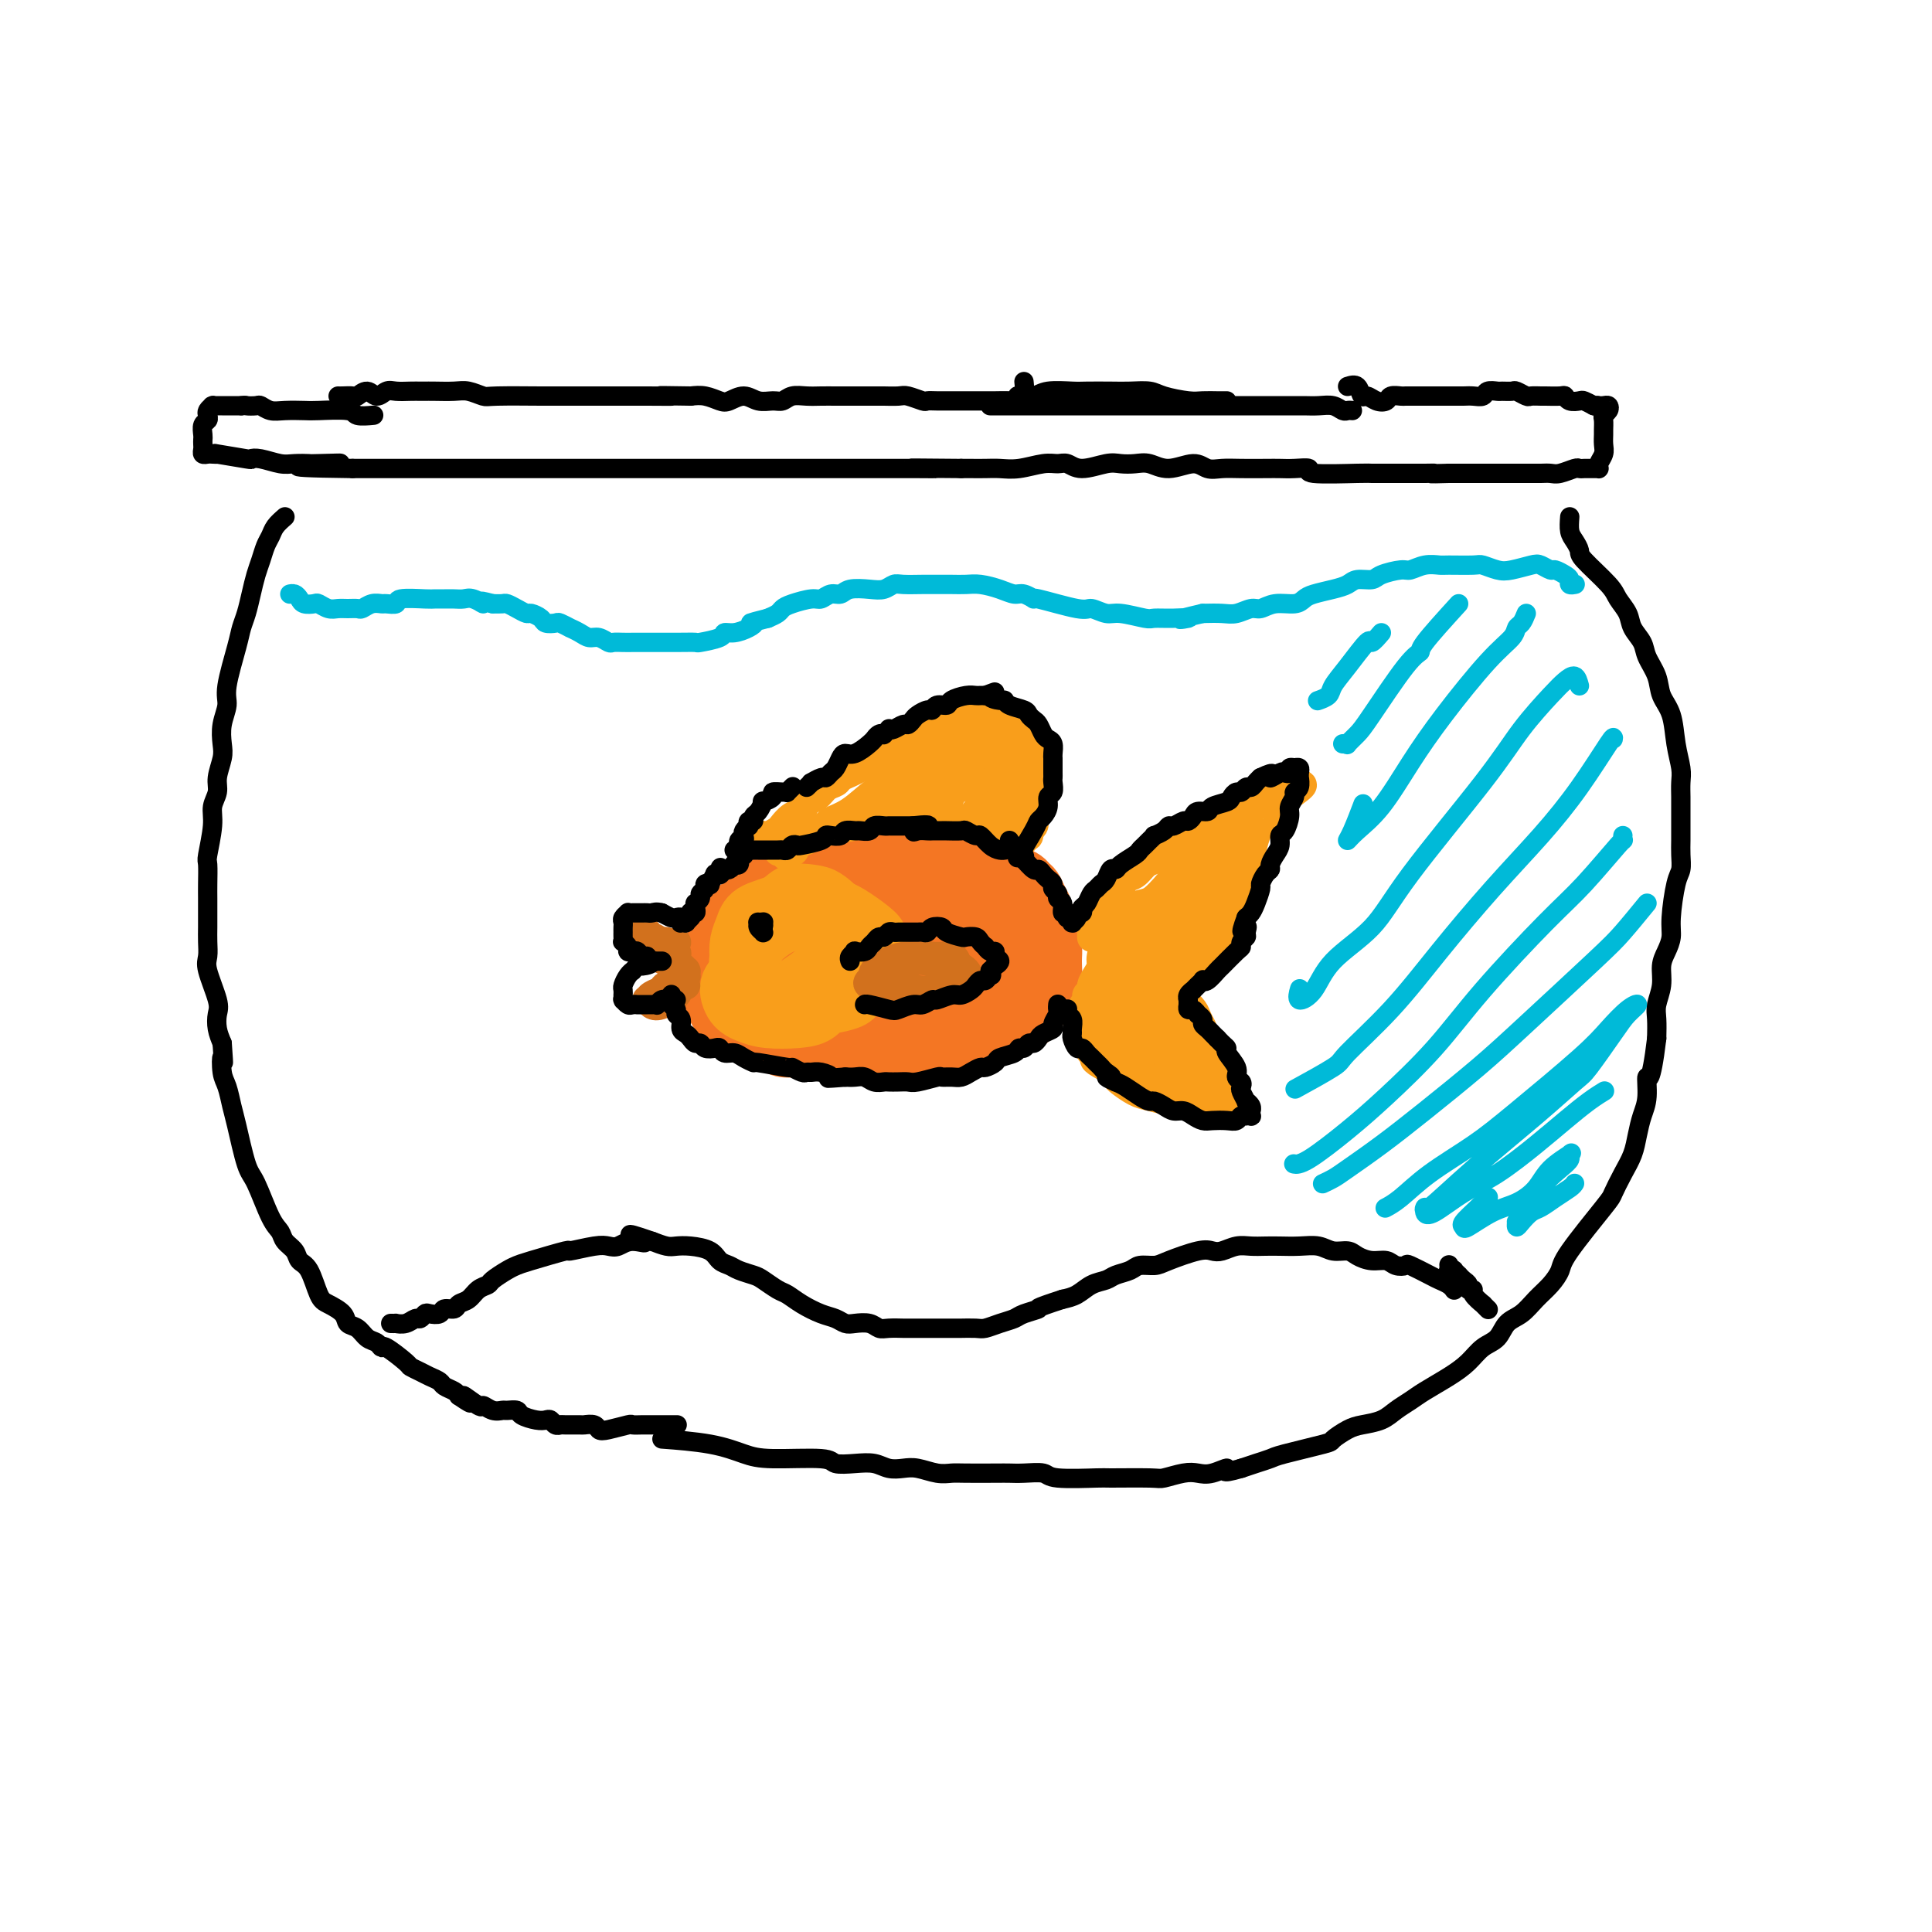 <svg viewBox='0 0 400 400' version='1.1' xmlns='http://www.w3.org/2000/svg' xmlns:xlink='http://www.w3.org/1999/xlink'><g fill='none' stroke='rgb(244,118,35)' stroke-width='12' stroke-linecap='round' stroke-linejoin='round'><path d='M216,190c0.006,0.095 0.013,0.191 0,0c-0.013,-0.191 -0.045,-0.667 0,-1c0.045,-0.333 0.168,-0.523 0,-1c-0.168,-0.477 -0.625,-1.241 -1,-2c-0.375,-0.759 -0.667,-1.513 -1,-2c-0.333,-0.487 -0.707,-0.708 -1,-1c-0.293,-0.292 -0.506,-0.656 -1,-1c-0.494,-0.344 -1.270,-0.669 -2,-1c-0.730,-0.331 -1.415,-0.670 -2,-1c-0.585,-0.330 -1.069,-0.653 -2,-1c-0.931,-0.347 -2.308,-0.720 -3,-1c-0.692,-0.280 -0.698,-0.467 -1,-1c-0.302,-0.533 -0.901,-1.411 -2,-2c-1.099,-0.589 -2.697,-0.890 -4,-1c-1.303,-0.110 -2.312,-0.030 -3,0c-0.688,0.030 -1.056,0.011 -2,0c-0.944,-0.011 -2.464,-0.014 -4,0c-1.536,0.014 -3.088,0.045 -4,0c-0.912,-0.045 -1.185,-0.167 -2,0c-0.815,0.167 -2.172,0.621 -3,1c-0.828,0.379 -1.126,0.682 -2,1c-0.874,0.318 -2.324,0.653 -4,1c-1.676,0.347 -3.577,0.708 -5,1c-1.423,0.292 -2.370,0.515 -3,1c-0.630,0.485 -0.945,1.233 -2,2c-1.055,0.767 -2.850,1.553 -4,2c-1.150,0.447 -1.656,0.556 -2,1c-0.344,0.444 -0.525,1.222 -1,2c-0.475,0.778 -1.243,1.556 -2,2c-0.757,0.444 -1.502,0.556 -2,1c-0.498,0.444 -0.749,1.222 -1,2'/><path d='M150,191c-2.121,2.258 -0.424,1.903 0,2c0.424,0.097 -0.426,0.646 -1,1c-0.574,0.354 -0.872,0.512 -1,1c-0.128,0.488 -0.087,1.305 0,2c0.087,0.695 0.220,1.266 0,2c-0.220,0.734 -0.792,1.630 -1,2c-0.208,0.370 -0.052,0.214 0,1c0.052,0.786 -0.001,2.514 0,3c0.001,0.486 0.056,-0.269 0,0c-0.056,0.269 -0.222,1.564 0,2c0.222,0.436 0.832,0.015 1,0c0.168,-0.015 -0.105,0.377 0,1c0.105,0.623 0.590,1.476 1,2c0.410,0.524 0.745,0.718 1,1c0.255,0.282 0.428,0.653 1,1c0.572,0.347 1.542,0.671 2,1c0.458,0.329 0.404,0.663 1,1c0.596,0.337 1.842,0.678 3,1c1.158,0.322 2.228,0.626 3,1c0.772,0.374 1.245,0.818 2,1c0.755,0.182 1.791,0.101 3,0c1.209,-0.101 2.591,-0.223 4,0c1.409,0.223 2.844,0.792 4,1c1.156,0.208 2.032,0.056 3,0c0.968,-0.056 2.029,-0.014 3,0c0.971,0.014 1.852,0.001 3,0c1.148,-0.001 2.565,0.011 4,0c1.435,-0.011 2.890,-0.044 4,0c1.110,0.044 1.876,0.166 3,0c1.124,-0.166 2.607,-0.619 4,-1c1.393,-0.381 2.697,-0.691 4,-1'/><path d='M201,216c4.872,-0.798 3.053,-1.793 3,-2c-0.053,-0.207 1.659,0.373 3,0c1.341,-0.373 2.309,-1.700 3,-2c0.691,-0.300 1.103,0.427 2,0c0.897,-0.427 2.279,-2.008 3,-3c0.721,-0.992 0.783,-1.396 1,-2c0.217,-0.604 0.591,-1.407 1,-2c0.409,-0.593 0.852,-0.977 1,-2c0.148,-1.023 -0.000,-2.686 0,-4c0.000,-1.314 0.149,-2.279 0,-3c-0.149,-0.721 -0.594,-1.199 -1,-2c-0.406,-0.801 -0.772,-1.926 -1,-3c-0.228,-1.074 -0.317,-2.097 -1,-3c-0.683,-0.903 -1.958,-1.684 -3,-2c-1.042,-0.316 -1.850,-0.165 -2,0c-0.150,0.165 0.358,0.345 -1,0c-1.358,-0.345 -4.582,-1.214 -7,-2c-2.418,-0.786 -4.031,-1.491 -6,-2c-1.969,-0.509 -4.294,-0.824 -6,-1c-1.706,-0.176 -2.792,-0.212 -4,0c-1.208,0.212 -2.539,0.672 -4,1c-1.461,0.328 -3.052,0.525 -5,1c-1.948,0.475 -4.254,1.229 -6,2c-1.746,0.771 -2.932,1.560 -4,2c-1.068,0.440 -2.017,0.532 -3,1c-0.983,0.468 -2.001,1.314 -3,2c-0.999,0.686 -1.980,1.214 -3,2c-1.020,0.786 -2.077,1.829 -3,3c-0.923,1.171 -1.710,2.469 -2,3c-0.290,0.531 -0.083,0.295 0,1c0.083,0.705 0.041,2.353 0,4'/><path d='M153,203c-0.629,2.046 0.298,1.662 1,2c0.702,0.338 1.178,1.397 2,2c0.822,0.603 1.990,0.748 3,1c1.010,0.252 1.863,0.611 3,1c1.137,0.389 2.557,0.810 4,1c1.443,0.190 2.908,0.150 5,1c2.092,0.850 4.811,2.591 7,3c2.189,0.409 3.847,-0.516 6,-1c2.153,-0.484 4.800,-0.529 7,-1c2.200,-0.471 3.953,-1.367 6,-2c2.047,-0.633 4.388,-1.003 6,-2c1.612,-0.997 2.495,-2.623 3,-4c0.505,-1.377 0.633,-2.506 1,-4c0.367,-1.494 0.972,-3.353 1,-5c0.028,-1.647 -0.523,-3.083 -1,-4c-0.477,-0.917 -0.881,-1.316 -2,-2c-1.119,-0.684 -2.954,-1.651 -5,-2c-2.046,-0.349 -4.305,-0.078 -6,0c-1.695,0.078 -2.827,-0.037 -4,0c-1.173,0.037 -2.386,0.225 -6,1c-3.614,0.775 -9.628,2.138 -13,3c-3.372,0.862 -4.101,1.225 -5,2c-0.899,0.775 -1.966,1.963 -3,3c-1.034,1.037 -2.034,1.924 -2,3c0.034,1.076 1.103,2.341 2,3c0.897,0.659 1.624,0.713 3,1c1.376,0.287 3.402,0.806 5,1c1.598,0.194 2.769,0.062 6,0c3.231,-0.062 8.524,-0.055 12,0c3.476,0.055 5.136,0.159 7,0c1.864,-0.159 3.932,-0.579 6,-1'/><path d='M202,203c5.799,-0.964 4.796,-2.875 5,-4c0.204,-1.125 1.616,-1.466 2,-2c0.384,-0.534 -0.260,-1.262 -2,-2c-1.740,-0.738 -4.576,-1.487 -7,-2c-2.424,-0.513 -4.437,-0.791 -7,-1c-2.563,-0.209 -5.675,-0.350 -9,-1c-3.325,-0.650 -6.861,-1.808 -10,-2c-3.139,-0.192 -5.881,0.581 -7,1c-1.119,0.419 -0.615,0.484 -1,1c-0.385,0.516 -1.659,1.483 -2,3c-0.341,1.517 0.250,3.583 1,5c0.750,1.417 1.658,2.184 3,3c1.342,0.816 3.119,1.681 5,2c1.881,0.319 3.866,0.093 6,0c2.134,-0.093 4.416,-0.053 7,-1c2.584,-0.947 5.469,-2.880 7,-4c1.531,-1.120 1.706,-1.425 2,-2c0.294,-0.575 0.706,-1.420 0,-2c-0.706,-0.580 -2.531,-0.896 -5,-1c-2.469,-0.104 -5.582,0.002 -8,0c-2.418,-0.002 -4.142,-0.114 -6,0c-1.858,0.114 -3.849,0.452 -5,1c-1.151,0.548 -1.460,1.305 -2,2c-0.540,0.695 -1.310,1.329 -1,2c0.310,0.671 1.699,1.378 3,2c1.301,0.622 2.513,1.157 4,1c1.487,-0.157 3.249,-1.006 5,-2c1.751,-0.994 3.490,-2.132 5,-3c1.510,-0.868 2.791,-1.464 3,-2c0.209,-0.536 -0.655,-1.010 -2,-1c-1.345,0.010 -3.173,0.505 -5,1'/><path d='M181,195c-1.878,0.134 -3.073,0.470 -5,1c-1.927,0.530 -4.587,1.255 -6,2c-1.413,0.745 -1.581,1.511 -2,2c-0.419,0.489 -1.090,0.702 -1,1c0.090,0.298 0.942,0.682 2,1c1.058,0.318 2.322,0.569 4,0c1.678,-0.569 3.769,-1.957 5,-3c1.231,-1.043 1.601,-1.742 2,-2c0.399,-0.258 0.828,-0.074 1,0c0.172,0.074 0.086,0.037 0,0'/></g>
<g fill='none' stroke='rgb(249,158,27)' stroke-width='12' stroke-linecap='round' stroke-linejoin='round'><path d='M173,200c0.329,-0.113 0.658,-0.225 1,-1c0.342,-0.775 0.698,-2.212 1,-3c0.302,-0.788 0.552,-0.928 0,-2c-0.552,-1.072 -1.904,-3.076 -3,-4c-1.096,-0.924 -1.936,-0.768 -3,-1c-1.064,-0.232 -2.352,-0.852 -4,-1c-1.648,-0.148 -3.657,0.177 -5,1c-1.343,0.823 -2.019,2.145 -3,3c-0.981,0.855 -2.268,1.245 -3,2c-0.732,0.755 -0.908,1.876 -1,3c-0.092,1.124 -0.100,2.250 0,3c0.100,0.750 0.308,1.124 1,2c0.692,0.876 1.870,2.254 3,3c1.130,0.746 2.214,0.860 3,1c0.786,0.140 1.275,0.305 2,0c0.725,-0.305 1.686,-1.082 3,-2c1.314,-0.918 2.982,-1.978 4,-3c1.018,-1.022 1.388,-2.007 2,-3c0.612,-0.993 1.466,-1.992 2,-3c0.534,-1.008 0.746,-2.023 1,-3c0.254,-0.977 0.548,-1.916 0,-3c-0.548,-1.084 -1.940,-2.314 -3,-3c-1.060,-0.686 -1.789,-0.830 -3,-1c-1.211,-0.170 -2.902,-0.367 -4,0c-1.098,0.367 -1.601,1.297 -3,2c-1.399,0.703 -3.692,1.177 -5,2c-1.308,0.823 -1.629,1.994 -2,3c-0.371,1.006 -0.792,1.848 -1,3c-0.208,1.152 -0.202,2.615 0,4c0.202,1.385 0.601,2.693 1,4'/><path d='M154,203c0.537,2.336 1.881,2.677 3,3c1.119,0.323 2.015,0.628 3,1c0.985,0.372 2.059,0.809 3,1c0.941,0.191 1.748,0.134 3,0c1.252,-0.134 2.950,-0.346 4,-1c1.050,-0.654 1.452,-1.750 2,-3c0.548,-1.250 1.242,-2.653 2,-5c0.758,-2.347 1.581,-5.638 2,-7c0.419,-1.362 0.435,-0.793 0,-1c-0.435,-0.207 -1.320,-1.188 -2,-2c-0.680,-0.812 -1.155,-1.453 -2,-2c-0.845,-0.547 -2.061,-0.999 -3,-1c-0.939,-0.001 -1.603,0.450 -3,1c-1.397,0.550 -3.527,1.198 -5,2c-1.473,0.802 -2.287,1.759 -3,3c-0.713,1.241 -1.323,2.766 -2,4c-0.677,1.234 -1.419,2.175 -2,3c-0.581,0.825 -1.000,1.532 -1,3c-0.000,1.468 0.418,3.697 1,5c0.582,1.303 1.326,1.680 2,2c0.674,0.320 1.277,0.582 2,1c0.723,0.418 1.567,0.990 3,1c1.433,0.010 3.455,-0.543 5,-1c1.545,-0.457 2.612,-0.818 3,-1c0.388,-0.182 0.095,-0.186 1,-1c0.905,-0.814 3.007,-2.440 4,-3c0.993,-0.560 0.877,-0.056 1,-2c0.123,-1.944 0.487,-6.335 1,-8c0.513,-1.665 1.177,-0.602 0,-1c-1.177,-0.398 -4.193,-2.257 -6,-3c-1.807,-0.743 -2.403,-0.372 -3,0'/><path d='M167,191c-2.555,-0.536 -4.444,0.123 -6,1c-1.556,0.877 -2.780,1.971 -4,3c-1.220,1.029 -2.438,1.991 -3,3c-0.562,1.009 -0.470,2.064 -1,3c-0.530,0.936 -1.682,1.754 -2,3c-0.318,1.246 0.198,2.920 1,4c0.802,1.080 1.892,1.565 3,2c1.108,0.435 2.236,0.821 4,1c1.764,0.179 4.164,0.152 6,0c1.836,-0.152 3.106,-0.428 4,-1c0.894,-0.572 1.411,-1.441 2,-2c0.589,-0.559 1.249,-0.807 2,-2c0.751,-1.193 1.593,-3.331 2,-4c0.407,-0.669 0.379,0.130 0,-1c-0.379,-1.130 -1.110,-4.191 -2,-6c-0.890,-1.809 -1.940,-2.368 -3,-3c-1.060,-0.632 -2.132,-1.337 -3,-2c-0.868,-0.663 -1.532,-1.282 -3,-1c-1.468,0.282 -3.739,1.466 -5,2c-1.261,0.534 -1.513,0.418 -2,1c-0.487,0.582 -1.210,1.862 -2,3c-0.790,1.138 -1.647,2.136 -2,3c-0.353,0.864 -0.202,1.595 0,3c0.202,1.405 0.455,3.484 1,5c0.545,1.516 1.381,2.471 2,3c0.619,0.529 1.022,0.633 2,1c0.978,0.367 2.530,0.996 4,1c1.470,0.004 2.858,-0.617 4,-1c1.142,-0.383 2.038,-0.526 3,-1c0.962,-0.474 1.989,-1.278 3,-2c1.011,-0.722 2.005,-1.361 3,-2'/><path d='M175,205c2.474,-1.408 2.157,-1.929 2,-3c-0.157,-1.071 -0.156,-2.694 0,-4c0.156,-1.306 0.465,-2.297 0,-3c-0.465,-0.703 -1.705,-1.120 -3,-2c-1.295,-0.880 -2.647,-2.224 -4,-3c-1.353,-0.776 -2.709,-0.985 -4,-1c-1.291,-0.015 -2.518,0.162 -4,1c-1.482,0.838 -3.218,2.335 -4,3c-0.782,0.665 -0.611,0.496 -1,1c-0.389,0.504 -1.339,1.679 -2,3c-0.661,1.321 -1.032,2.789 -1,4c0.032,1.211 0.466,2.167 1,3c0.534,0.833 1.166,1.545 2,2c0.834,0.455 1.869,0.655 3,1c1.131,0.345 2.357,0.834 4,1c1.643,0.166 3.705,0.007 5,0c1.295,-0.007 1.825,0.137 3,0c1.175,-0.137 2.994,-0.554 4,-1c1.006,-0.446 1.197,-0.919 2,-2c0.803,-1.081 2.217,-2.768 3,-4c0.783,-1.232 0.934,-2.008 1,-3c0.066,-0.992 0.048,-2.200 0,-3c-0.048,-0.800 -0.127,-1.193 -1,-2c-0.873,-0.807 -2.539,-2.029 -4,-3c-1.461,-0.971 -2.717,-1.691 -4,-2c-1.283,-0.309 -2.595,-0.206 -4,0c-1.405,0.206 -2.904,0.517 -4,1c-1.096,0.483 -1.789,1.140 -3,2c-1.211,0.860 -2.942,1.924 -4,3c-1.058,1.076 -1.445,2.165 -2,3c-0.555,0.835 -1.277,1.418 -2,2'/><path d='M154,199c-1.710,2.113 -0.484,2.394 0,3c0.484,0.606 0.228,1.537 1,2c0.772,0.463 2.574,0.459 4,1c1.426,0.541 2.476,1.627 3,2c0.524,0.373 0.522,0.034 2,0c1.478,-0.034 4.437,0.238 7,0c2.563,-0.238 4.731,-0.987 6,-2c1.269,-1.013 1.638,-2.289 2,-3c0.362,-0.711 0.717,-0.857 1,-2c0.283,-1.143 0.495,-3.285 0,-5c-0.495,-1.715 -1.695,-3.005 -3,-4c-1.305,-0.995 -2.713,-1.697 -4,-2c-1.287,-0.303 -2.454,-0.207 -4,0c-1.546,0.207 -3.472,0.523 -5,1c-1.528,0.477 -2.658,1.113 -4,2c-1.342,0.887 -2.896,2.025 -4,3c-1.104,0.975 -1.757,1.788 -2,3c-0.243,1.212 -0.075,2.822 0,4c0.075,1.178 0.059,1.923 1,3c0.941,1.077 2.840,2.484 4,3c1.160,0.516 1.582,0.139 2,0c0.418,-0.139 0.834,-0.040 1,0c0.166,0.040 0.083,0.020 0,0'/></g>
<g fill='none' stroke='rgb(249,158,27)' stroke-width='6' stroke-linecap='round' stroke-linejoin='round'><path d='M159,174c-0.407,0.120 -0.815,0.241 -1,0c-0.185,-0.241 -0.149,-0.842 0,-1c0.149,-0.158 0.411,0.128 1,0c0.589,-0.128 1.505,-0.668 2,-1c0.495,-0.332 0.569,-0.455 1,-1c0.431,-0.545 1.217,-1.512 2,-2c0.783,-0.488 1.562,-0.498 2,-1c0.438,-0.502 0.536,-1.496 1,-2c0.464,-0.504 1.293,-0.516 2,-1c0.707,-0.484 1.292,-1.439 2,-2c0.708,-0.561 1.540,-0.728 2,-1c0.460,-0.272 0.546,-0.650 1,-1c0.454,-0.350 1.274,-0.671 2,-1c0.726,-0.329 1.358,-0.667 2,-1c0.642,-0.333 1.293,-0.663 2,-1c0.707,-0.337 1.470,-0.683 2,-1c0.530,-0.317 0.829,-0.606 1,-1c0.171,-0.394 0.216,-0.892 1,-1c0.784,-0.108 2.307,0.175 3,0c0.693,-0.175 0.556,-0.806 1,-1c0.444,-0.194 1.470,0.050 2,0c0.530,-0.050 0.566,-0.396 1,-1c0.434,-0.604 1.267,-1.468 2,-2c0.733,-0.532 1.365,-0.731 2,-1c0.635,-0.269 1.273,-0.608 2,-1c0.727,-0.392 1.542,-0.836 2,-1c0.458,-0.164 0.559,-0.047 1,0c0.441,0.047 1.220,0.023 2,0'/><path d='M202,148c4.747,-2.011 2.616,-0.540 2,0c-0.616,0.540 0.284,0.149 1,0c0.716,-0.149 1.249,-0.055 2,0c0.751,0.055 1.721,0.070 2,0c0.279,-0.070 -0.131,-0.226 0,0c0.131,0.226 0.805,0.835 1,1c0.195,0.165 -0.087,-0.114 0,0c0.087,0.114 0.544,0.621 1,1c0.456,0.379 0.909,0.630 1,1c0.091,0.370 -0.182,0.859 0,1c0.182,0.141 0.819,-0.064 1,0c0.181,0.064 -0.095,0.399 0,1c0.095,0.601 0.560,1.469 1,2c0.440,0.531 0.854,0.724 1,1c0.146,0.276 0.025,0.634 0,1c-0.025,0.366 0.046,0.741 0,1c-0.046,0.259 -0.207,0.402 0,1c0.207,0.598 0.784,1.652 1,2c0.216,0.348 0.072,-0.009 0,0c-0.072,0.009 -0.072,0.385 0,1c0.072,0.615 0.215,1.471 0,2c-0.215,0.529 -0.789,0.733 -1,1c-0.211,0.267 -0.060,0.596 0,1c0.060,0.404 0.030,0.882 0,1c-0.030,0.118 -0.060,-0.123 0,0c0.060,0.123 0.208,0.611 0,1c-0.208,0.389 -0.774,0.679 -1,1c-0.226,0.321 -0.112,0.674 0,1c0.112,0.326 0.222,0.626 0,1c-0.222,0.374 -0.778,0.821 -1,1c-0.222,0.179 -0.111,0.089 0,0'/><path d='M213,172c-0.400,1.864 0.098,1.023 0,1c-0.098,-0.023 -0.794,0.770 -1,1c-0.206,0.230 0.078,-0.103 0,0c-0.078,0.103 -0.518,0.642 -1,1c-0.482,0.358 -1.005,0.535 -1,0c0.005,-0.535 0.538,-1.782 1,-3c0.462,-1.218 0.853,-2.408 1,-4c0.147,-1.592 0.051,-3.588 0,-5c-0.051,-1.412 -0.056,-2.242 0,-3c0.056,-0.758 0.173,-1.446 0,-2c-0.173,-0.554 -0.638,-0.975 -1,-1c-0.362,-0.025 -0.623,0.344 -1,1c-0.377,0.656 -0.871,1.599 -1,2c-0.129,0.401 0.108,0.262 0,1c-0.108,0.738 -0.562,2.354 -1,4c-0.438,1.646 -0.860,3.322 -1,4c-0.140,0.678 0.001,0.357 0,1c-0.001,0.643 -0.144,2.249 0,2c0.144,-0.249 0.574,-2.352 1,-4c0.426,-1.648 0.847,-2.839 1,-5c0.153,-2.161 0.039,-5.290 0,-7c-0.039,-1.710 -0.002,-2.000 0,-3c0.002,-1.000 -0.031,-2.709 0,-3c0.031,-0.291 0.124,0.836 0,1c-0.124,0.164 -0.467,-0.636 -1,1c-0.533,1.636 -1.256,5.706 -2,8c-0.744,2.294 -1.508,2.810 -2,4c-0.492,1.190 -0.712,3.054 -1,4c-0.288,0.946 -0.644,0.973 -1,1'/><path d='M202,169c-1.070,3.285 -0.245,1.997 0,1c0.245,-0.997 -0.088,-1.705 0,-2c0.088,-0.295 0.599,-0.179 1,-1c0.401,-0.821 0.692,-2.580 1,-4c0.308,-1.420 0.634,-2.500 1,-4c0.366,-1.500 0.771,-3.420 1,-5c0.229,-1.580 0.282,-2.819 -1,-2c-1.282,0.819 -3.899,3.698 -5,5c-1.101,1.302 -0.687,1.029 -1,2c-0.313,0.971 -1.355,3.188 -2,5c-0.645,1.812 -0.894,3.219 -1,4c-0.106,0.781 -0.071,0.936 0,1c0.071,0.064 0.176,0.036 0,0c-0.176,-0.036 -0.634,-0.080 0,-2c0.634,-1.920 2.360,-5.714 3,-8c0.640,-2.286 0.193,-3.063 0,-4c-0.193,-0.937 -0.133,-2.033 0,-3c0.133,-0.967 0.340,-1.805 0,-2c-0.340,-0.195 -1.228,0.252 -2,1c-0.772,0.748 -1.427,1.797 -2,3c-0.573,1.203 -1.064,2.559 -2,4c-0.936,1.441 -2.316,2.968 -3,4c-0.684,1.032 -0.672,1.570 -1,2c-0.328,0.430 -0.997,0.753 -1,1c-0.003,0.247 0.659,0.417 1,0c0.341,-0.417 0.362,-1.423 1,-2c0.638,-0.577 1.892,-0.727 3,-2c1.108,-1.273 2.070,-3.671 3,-5c0.930,-1.329 1.827,-1.589 2,-2c0.173,-0.411 -0.379,-0.975 -1,-1c-0.621,-0.025 -1.310,0.487 -2,1'/><path d='M195,154c-1.577,1.026 -4.020,3.590 -6,5c-1.980,1.410 -3.497,1.667 -5,3c-1.503,1.333 -2.991,3.742 -4,5c-1.009,1.258 -1.540,1.364 -2,2c-0.460,0.636 -0.848,1.801 -1,2c-0.152,0.199 -0.068,-0.570 0,-1c0.068,-0.430 0.119,-0.521 2,-2c1.881,-1.479 5.591,-4.345 8,-6c2.409,-1.655 3.516,-2.100 5,-3c1.484,-0.900 3.346,-2.256 4,-3c0.654,-0.744 0.101,-0.875 0,-1c-0.101,-0.125 0.249,-0.245 0,0c-0.249,0.245 -1.097,0.853 -3,2c-1.903,1.147 -4.863,2.832 -7,4c-2.137,1.168 -3.452,1.819 -5,3c-1.548,1.181 -3.327,2.891 -5,4c-1.673,1.109 -3.238,1.615 -4,2c-0.762,0.385 -0.720,0.647 -1,1c-0.280,0.353 -0.884,0.797 -1,1c-0.116,0.203 0.254,0.167 1,0c0.746,-0.167 1.868,-0.464 3,-1c1.132,-0.536 2.275,-1.310 4,-2c1.725,-0.690 4.033,-1.294 6,-2c1.967,-0.706 3.592,-1.513 5,-2c1.408,-0.487 2.598,-0.652 4,-1c1.402,-0.348 3.017,-0.878 4,-1c0.983,-0.122 1.336,0.163 2,0c0.664,-0.163 1.640,-0.775 2,-1c0.360,-0.225 0.103,-0.064 0,0c-0.103,0.064 -0.051,0.032 0,0'/><path d='M201,162c3.907,-1.126 -1.824,1.058 -5,2c-3.176,0.942 -3.797,0.641 -5,1c-1.203,0.359 -2.989,1.377 -5,2c-2.011,0.623 -4.246,0.851 -6,1c-1.754,0.149 -3.027,0.219 -5,1c-1.973,0.781 -4.646,2.272 -6,3c-1.354,0.728 -1.387,0.693 -2,1c-0.613,0.307 -1.805,0.956 -2,1c-0.195,0.044 0.606,-0.516 1,-1c0.394,-0.484 0.381,-0.893 1,-1c0.619,-0.107 1.870,0.088 3,0c1.130,-0.088 2.140,-0.458 3,-1c0.860,-0.542 1.572,-1.256 3,-2c1.428,-0.744 3.572,-1.519 5,-2c1.428,-0.481 2.139,-0.669 3,-1c0.861,-0.331 1.873,-0.807 3,-1c1.127,-0.193 2.370,-0.105 3,0c0.630,0.105 0.648,0.227 2,0c1.352,-0.227 4.038,-0.804 5,-1c0.962,-0.196 0.199,-0.012 0,0c-0.199,0.012 0.165,-0.149 0,0c-0.165,0.149 -0.861,0.607 -2,1c-1.139,0.393 -2.722,0.720 -4,1c-1.278,0.280 -2.250,0.512 -4,1c-1.750,0.488 -4.278,1.230 -6,2c-1.722,0.770 -2.637,1.567 -4,2c-1.363,0.433 -3.175,0.501 -5,1c-1.825,0.499 -3.664,1.428 -5,2c-1.336,0.572 -2.168,0.786 -3,1'/><path d='M164,175c-5.667,2.179 -1.333,1.125 0,1c1.333,-0.125 -0.333,0.679 -1,1c-0.667,0.321 -0.333,0.161 0,0'/><path d='M226,194c0.000,-0.033 0.000,-0.065 0,0c-0.000,0.065 -0.001,0.228 0,0c0.001,-0.228 0.003,-0.845 0,-1c-0.003,-0.155 -0.011,0.153 0,0c0.011,-0.153 0.041,-0.766 0,-1c-0.041,-0.234 -0.151,-0.090 0,0c0.151,0.090 0.565,0.126 1,0c0.435,-0.126 0.890,-0.414 1,-1c0.110,-0.586 -0.125,-1.469 0,-2c0.125,-0.531 0.610,-0.710 1,-1c0.390,-0.290 0.685,-0.693 1,-1c0.315,-0.307 0.651,-0.520 1,-1c0.349,-0.480 0.712,-1.228 1,-2c0.288,-0.772 0.501,-1.569 1,-2c0.499,-0.431 1.284,-0.496 2,-1c0.716,-0.504 1.364,-1.447 2,-2c0.636,-0.553 1.261,-0.715 2,-1c0.739,-0.285 1.592,-0.692 2,-1c0.408,-0.308 0.371,-0.515 1,-1c0.629,-0.485 1.923,-1.246 3,-2c1.077,-0.754 1.936,-1.501 3,-2c1.064,-0.499 2.333,-0.749 3,-1c0.667,-0.251 0.731,-0.501 2,-1c1.269,-0.499 3.743,-1.247 5,-2c1.257,-0.753 1.298,-1.513 2,-2c0.702,-0.487 2.067,-0.702 3,-1c0.933,-0.298 1.436,-0.678 2,-1c0.564,-0.322 1.190,-0.587 2,-1c0.810,-0.413 1.803,-0.975 2,-1c0.197,-0.025 -0.401,0.488 -1,1'/><path d='M268,163c4.225,-1.831 -0.713,1.590 -3,3c-2.287,1.410 -1.923,0.808 -2,1c-0.077,0.192 -0.594,1.176 -1,2c-0.406,0.824 -0.700,1.487 -1,2c-0.300,0.513 -0.605,0.874 -1,2c-0.395,1.126 -0.880,3.016 -1,4c-0.120,0.984 0.123,1.064 0,2c-0.123,0.936 -0.613,2.730 -1,4c-0.387,1.270 -0.670,2.017 -1,3c-0.330,0.983 -0.707,2.202 -1,3c-0.293,0.798 -0.502,1.173 -1,2c-0.498,0.827 -1.286,2.105 -2,3c-0.714,0.895 -1.353,1.406 -2,2c-0.647,0.594 -1.301,1.269 -2,2c-0.699,0.731 -1.444,1.516 -2,2c-0.556,0.484 -0.923,0.665 -2,1c-1.077,0.335 -2.866,0.823 -4,1c-1.134,0.177 -1.614,0.044 -3,0c-1.386,-0.044 -3.677,0.002 -5,0c-1.323,-0.002 -1.679,-0.053 -2,0c-0.321,0.053 -0.608,0.211 -1,0c-0.392,-0.211 -0.890,-0.789 -1,-1c-0.110,-0.211 0.167,-0.053 0,0c-0.167,0.053 -0.776,0.000 -1,0c-0.224,-0.000 -0.061,0.051 0,0c0.061,-0.051 0.019,-0.206 0,0c-0.019,0.206 -0.016,0.773 0,1c0.016,0.227 0.046,0.112 0,0c-0.046,-0.112 -0.166,-0.223 0,0c0.166,0.223 0.619,0.778 1,1c0.381,0.222 0.691,0.111 1,0'/><path d='M230,203c-2.331,0.687 0.342,0.905 2,1c1.658,0.095 2.303,0.066 3,0c0.697,-0.066 1.448,-0.169 2,0c0.552,0.169 0.907,0.611 2,1c1.093,0.389 2.923,0.724 4,1c1.077,0.276 1.399,0.494 2,1c0.601,0.506 1.481,1.299 2,2c0.519,0.701 0.678,1.309 1,2c0.322,0.691 0.809,1.465 1,2c0.191,0.535 0.088,0.832 0,1c-0.088,0.168 -0.160,0.206 0,1c0.160,0.794 0.554,2.344 1,3c0.446,0.656 0.945,0.417 1,1c0.055,0.583 -0.335,1.987 0,3c0.335,1.013 1.396,1.634 2,2c0.604,0.366 0.750,0.477 1,1c0.250,0.523 0.605,1.460 1,2c0.395,0.540 0.832,0.684 1,1c0.168,0.316 0.068,0.802 0,1c-0.068,0.198 -0.104,0.106 0,0c0.104,-0.106 0.349,-0.228 0,0c-0.349,0.228 -1.292,0.804 -2,1c-0.708,0.196 -1.179,0.011 -2,0c-0.821,-0.011 -1.990,0.153 -3,0c-1.010,-0.153 -1.861,-0.622 -3,-1c-1.139,-0.378 -2.567,-0.664 -4,-1c-1.433,-0.336 -2.873,-0.723 -4,-1c-1.127,-0.277 -1.941,-0.445 -3,-1c-1.059,-0.555 -2.362,-1.495 -3,-2c-0.638,-0.505 -0.611,-0.573 -1,-1c-0.389,-0.427 -1.195,-1.214 -2,-2'/><path d='M229,221c-3.503,-1.811 -2.259,-1.837 -2,-2c0.259,-0.163 -0.465,-0.463 -1,-1c-0.535,-0.537 -0.880,-1.313 -1,-2c-0.120,-0.687 -0.014,-1.287 0,-2c0.014,-0.713 -0.064,-1.539 0,-2c0.064,-0.461 0.270,-0.558 0,-1c-0.270,-0.442 -1.015,-1.231 -1,-2c0.015,-0.769 0.791,-1.518 1,-2c0.209,-0.482 -0.150,-0.696 0,-1c0.150,-0.304 0.810,-0.699 1,-1c0.190,-0.301 -0.089,-0.509 0,-1c0.089,-0.491 0.545,-1.264 1,-2c0.455,-0.736 0.910,-1.434 1,-2c0.090,-0.566 -0.184,-1.001 0,-2c0.184,-0.999 0.827,-2.560 1,-3c0.173,-0.440 -0.124,0.243 0,0c0.124,-0.243 0.670,-1.413 1,-2c0.330,-0.587 0.444,-0.590 1,-1c0.556,-0.410 1.553,-1.226 2,-2c0.447,-0.774 0.344,-1.505 1,-2c0.656,-0.495 2.070,-0.755 3,-1c0.930,-0.245 1.375,-0.474 2,-1c0.625,-0.526 1.430,-1.349 2,-2c0.570,-0.651 0.906,-1.129 2,-2c1.094,-0.871 2.946,-2.136 4,-3c1.054,-0.864 1.311,-1.327 2,-2c0.689,-0.673 1.809,-1.556 3,-2c1.191,-0.444 2.453,-0.449 3,-1c0.547,-0.551 0.378,-1.648 0,-2c-0.378,-0.352 -0.965,0.042 -2,1c-1.035,0.958 -2.517,2.479 -4,4'/><path d='M249,177c-1.851,1.074 -3.479,2.259 -5,4c-1.521,1.741 -2.934,4.036 -5,6c-2.066,1.964 -4.783,3.595 -6,5c-1.217,1.405 -0.932,2.585 -1,3c-0.068,0.415 -0.488,0.066 0,0c0.488,-0.066 1.885,0.152 3,0c1.115,-0.152 1.949,-0.673 4,-2c2.051,-1.327 5.319,-3.459 8,-6c2.681,-2.541 4.775,-5.492 6,-7c1.225,-1.508 1.582,-1.575 2,-2c0.418,-0.425 0.896,-1.210 1,-2c0.104,-0.790 -0.168,-1.585 0,-2c0.168,-0.415 0.774,-0.449 0,0c-0.774,0.449 -2.928,1.381 -5,3c-2.072,1.619 -4.062,3.924 -6,6c-1.938,2.076 -3.823,3.924 -6,6c-2.177,2.076 -4.647,4.380 -6,6c-1.353,1.620 -1.591,2.557 -2,3c-0.409,0.443 -0.989,0.394 -1,1c-0.011,0.606 0.547,1.867 2,2c1.453,0.133 3.799,-0.862 6,-2c2.201,-1.138 4.256,-2.417 5,-3c0.744,-0.583 0.177,-0.469 2,-2c1.823,-1.531 6.035,-4.707 8,-7c1.965,-2.293 1.682,-3.703 2,-5c0.318,-1.297 1.238,-2.482 1,-3c-0.238,-0.518 -1.633,-0.368 -3,0c-1.367,0.368 -2.707,0.954 -4,2c-1.293,1.046 -2.541,2.551 -5,5c-2.459,2.449 -6.131,5.843 -8,8c-1.869,2.157 -1.934,3.079 -2,4'/><path d='M234,198c-2.540,3.396 -1.390,3.385 -1,4c0.390,0.615 0.019,1.857 1,2c0.981,0.143 3.313,-0.814 5,-2c1.687,-1.186 2.730,-2.603 4,-4c1.270,-1.397 2.766,-2.775 4,-4c1.234,-1.225 2.207,-2.298 3,-3c0.793,-0.702 1.405,-1.032 2,-2c0.595,-0.968 1.172,-2.572 1,-3c-0.172,-0.428 -1.095,0.321 -2,1c-0.905,0.679 -1.794,1.288 -3,2c-1.206,0.712 -2.730,1.526 -5,3c-2.270,1.474 -5.288,3.607 -7,5c-1.712,1.393 -2.120,2.045 -3,3c-0.880,0.955 -2.233,2.211 -3,3c-0.767,0.789 -0.948,1.110 -1,2c-0.052,0.890 0.026,2.350 0,3c-0.026,0.650 -0.155,0.489 0,1c0.155,0.511 0.595,1.695 1,2c0.405,0.305 0.776,-0.268 2,0c1.224,0.268 3.301,1.376 5,2c1.699,0.624 3.022,0.762 4,1c0.978,0.238 1.612,0.575 2,1c0.388,0.425 0.528,0.938 1,1c0.472,0.062 1.274,-0.325 1,-1c-0.274,-0.675 -1.626,-1.636 -2,-2c-0.374,-0.364 0.228,-0.131 -1,-1c-1.228,-0.869 -4.288,-2.841 -6,-4c-1.712,-1.159 -2.076,-1.504 -3,-2c-0.924,-0.496 -2.407,-1.142 -3,-1c-0.593,0.142 -0.297,1.071 0,2'/><path d='M230,207c-2.202,-1.133 -0.706,0.533 0,2c0.706,1.467 0.623,2.734 1,4c0.377,1.266 1.213,2.530 3,4c1.787,1.470 4.524,3.148 6,4c1.476,0.852 1.691,0.880 3,1c1.309,0.120 3.712,0.332 5,0c1.288,-0.332 1.461,-1.207 2,-2c0.539,-0.793 1.442,-1.504 1,-3c-0.442,-1.496 -2.230,-3.775 -3,-5c-0.770,-1.225 -0.522,-1.395 -3,-2c-2.478,-0.605 -7.682,-1.646 -10,-2c-2.318,-0.354 -1.749,-0.020 -2,0c-0.251,0.020 -1.323,-0.273 -2,0c-0.677,0.273 -0.958,1.113 -1,2c-0.042,0.887 0.156,1.821 0,3c-0.156,1.179 -0.666,2.603 0,4c0.666,1.397 2.508,2.768 4,4c1.492,1.232 2.635,2.326 4,3c1.365,0.674 2.951,0.927 4,1c1.049,0.073 1.559,-0.032 2,0c0.441,0.032 0.813,0.203 1,-1c0.187,-1.203 0.188,-3.781 0,-5c-0.188,-1.219 -0.567,-1.078 -1,-2c-0.433,-0.922 -0.922,-2.907 -2,-4c-1.078,-1.093 -2.746,-1.293 -4,-2c-1.254,-0.707 -2.094,-1.922 -3,-2c-0.906,-0.078 -1.878,0.982 -2,2c-0.122,1.018 0.607,1.995 1,3c0.393,1.005 0.452,2.040 1,3c0.548,0.960 1.585,1.846 3,3c1.415,1.154 3.207,2.577 5,4'/><path d='M243,224c2.025,1.242 3.088,0.848 4,1c0.912,0.152 1.675,0.852 2,1c0.325,0.148 0.214,-0.255 0,-1c-0.214,-0.745 -0.531,-1.833 -1,-3c-0.469,-1.167 -1.090,-2.412 -2,-3c-0.910,-0.588 -2.108,-0.517 -3,-1c-0.892,-0.483 -1.477,-1.520 -2,-2c-0.523,-0.480 -0.983,-0.403 -1,0c-0.017,0.403 0.408,1.132 1,2c0.592,0.868 1.350,1.877 2,3c0.650,1.123 1.190,2.362 2,3c0.810,0.638 1.889,0.677 3,1c1.111,0.323 2.253,0.931 3,1c0.747,0.069 1.097,-0.402 1,-1c-0.097,-0.598 -0.643,-1.324 -1,-2c-0.357,-0.676 -0.524,-1.303 -1,-2c-0.476,-0.697 -1.259,-1.464 -2,-2c-0.741,-0.536 -1.440,-0.842 -2,-1c-0.560,-0.158 -0.980,-0.168 -1,0c-0.020,0.168 0.362,0.515 1,1c0.638,0.485 1.534,1.107 2,2c0.466,0.893 0.503,2.057 1,3c0.497,0.943 1.453,1.665 2,2c0.547,0.335 0.686,0.282 1,0c0.314,-0.282 0.804,-0.795 1,-1c0.196,-0.205 0.098,-0.103 0,0'/></g>
<g fill='none' stroke='rgb(210,113,29)' stroke-width='6' stroke-linecap='round' stroke-linejoin='round'><path d='M183,204c0.115,-0.734 0.230,-1.468 0,-2c-0.230,-0.532 -0.807,-0.863 -1,-1c-0.193,-0.137 -0.004,-0.079 0,0c0.004,0.079 -0.176,0.179 0,0c0.176,-0.179 0.708,-0.636 1,-1c0.292,-0.364 0.343,-0.633 1,-1c0.657,-0.367 1.920,-0.831 3,-1c1.080,-0.169 1.977,-0.043 3,0c1.023,0.043 2.170,0.003 3,0c0.830,-0.003 1.341,0.030 2,0c0.659,-0.030 1.464,-0.122 2,0c0.536,0.122 0.801,0.457 1,1c0.199,0.543 0.330,1.294 0,2c-0.330,0.706 -1.121,1.366 -2,2c-0.879,0.634 -1.845,1.241 -3,2c-1.155,0.759 -2.499,1.668 -4,2c-1.501,0.332 -3.158,0.085 -4,0c-0.842,-0.085 -0.867,-0.009 -1,0c-0.133,0.009 -0.372,-0.050 -1,0c-0.628,0.050 -1.646,0.210 -2,0c-0.354,-0.210 -0.046,-0.788 0,-1c0.046,-0.212 -0.172,-0.057 0,0c0.172,0.057 0.733,0.016 1,0c0.267,-0.016 0.239,-0.007 1,0c0.761,0.007 2.312,0.013 3,0c0.688,-0.013 0.514,-0.045 1,0c0.486,0.045 1.631,0.166 3,0c1.369,-0.166 2.963,-0.619 4,-1c1.037,-0.381 1.519,-0.691 2,-1'/><path d='M196,204c2.777,-0.883 2.218,-1.591 2,-2c-0.218,-0.409 -0.096,-0.518 0,-1c0.096,-0.482 0.166,-1.338 -1,-2c-1.166,-0.662 -3.567,-1.132 -5,-1c-1.433,0.132 -1.897,0.866 -3,1c-1.103,0.134 -2.847,-0.332 -4,0c-1.153,0.332 -1.717,1.461 -2,2c-0.283,0.539 -0.284,0.489 0,1c0.284,0.511 0.853,1.585 1,2c0.147,0.415 -0.127,0.171 0,0c0.127,-0.171 0.656,-0.268 2,0c1.344,0.268 3.505,0.903 5,1c1.495,0.097 2.326,-0.343 3,-1c0.674,-0.657 1.191,-1.532 2,-2c0.809,-0.468 1.909,-0.528 2,-1c0.091,-0.472 -0.828,-1.354 -1,-2c-0.172,-0.646 0.402,-1.056 -1,-1c-1.402,0.056 -4.779,0.578 -7,1c-2.221,0.422 -3.285,0.743 -4,1c-0.715,0.257 -1.080,0.451 -2,1c-0.920,0.549 -2.396,1.454 -3,2c-0.604,0.546 -0.335,0.732 0,1c0.335,0.268 0.737,0.619 1,1c0.263,0.381 0.389,0.793 2,1c1.611,0.207 4.708,0.207 7,0c2.292,-0.207 3.779,-0.623 5,-1c1.221,-0.377 2.175,-0.714 3,-1c0.825,-0.286 1.520,-0.520 2,-1c0.480,-0.480 0.745,-1.206 0,-2c-0.745,-0.794 -2.498,-1.655 -4,-2c-1.502,-0.345 -2.751,-0.172 -4,0'/><path d='M192,199c-2.237,-0.362 -3.828,-0.267 -5,0c-1.172,0.267 -1.923,0.706 -3,1c-1.077,0.294 -2.478,0.444 -3,1c-0.522,0.556 -0.164,1.519 0,2c0.164,0.481 0.135,0.479 1,1c0.865,0.521 2.624,1.565 4,2c1.376,0.435 2.369,0.261 4,0c1.631,-0.261 3.901,-0.609 5,-1c1.099,-0.391 1.028,-0.826 1,-1c-0.028,-0.174 -0.014,-0.087 0,0'/><path d='M140,195c0.000,0.000 0.100,0.100 0.1,0.1'/><path d='M134,194c0.120,-0.431 0.241,-0.862 0,-1c-0.241,-0.138 -0.842,0.018 -1,0c-0.158,-0.018 0.128,-0.208 0,0c-0.128,0.208 -0.671,0.815 -1,1c-0.329,0.185 -0.445,-0.051 0,0c0.445,0.051 1.449,0.389 2,1c0.551,0.611 0.647,1.497 1,2c0.353,0.503 0.963,0.624 2,1c1.037,0.376 2.500,1.006 3,1c0.500,-0.006 0.036,-0.647 0,-1c-0.036,-0.353 0.355,-0.417 0,-1c-0.355,-0.583 -1.455,-1.685 -2,-2c-0.545,-0.315 -0.535,0.156 -1,0c-0.465,-0.156 -1.406,-0.938 -2,-1c-0.594,-0.062 -0.840,0.595 -1,1c-0.160,0.405 -0.235,0.557 0,1c0.235,0.443 0.781,1.176 2,2c1.219,0.824 3.111,1.737 4,2c0.889,0.263 0.774,-0.125 1,0c0.226,0.125 0.793,0.765 1,1c0.207,0.235 0.055,0.067 0,0c-0.055,-0.067 -0.014,-0.032 0,0c0.014,0.032 0.001,0.061 0,0c-0.001,-0.061 0.011,-0.213 0,0c-0.011,0.213 -0.044,0.789 0,1c0.044,0.211 0.166,0.057 0,0c-0.166,-0.057 -0.619,-0.016 -1,0c-0.381,0.016 -0.691,0.008 -1,0'/><path d='M140,202c0.353,1.642 -1.265,1.745 -2,2c-0.735,0.255 -0.587,0.660 -1,1c-0.413,0.340 -1.388,0.614 -2,1c-0.612,0.386 -0.861,0.882 -1,1c-0.139,0.118 -0.168,-0.144 0,0c0.168,0.144 0.533,0.694 1,1c0.467,0.306 1.036,0.370 2,0c0.964,-0.370 2.323,-1.172 3,-2c0.677,-0.828 0.671,-1.682 1,-2c0.329,-0.318 0.991,-0.099 1,0c0.009,0.099 -0.637,0.078 -1,0c-0.363,-0.078 -0.444,-0.213 -1,0c-0.556,0.213 -1.587,0.775 -2,1c-0.413,0.225 -0.206,0.112 0,0'/></g>
<g fill='none' stroke='rgb(0,0,0)' stroke-width='4' stroke-linecap='round' stroke-linejoin='round'><path d='M158,191c0.008,0.535 0.017,1.071 0,1c-0.017,-0.071 -0.058,-0.748 0,-1c0.058,-0.252 0.215,-0.078 0,0c-0.215,0.078 -0.804,0.059 -1,0c-0.196,-0.059 0.000,-0.160 0,0c-0.000,0.160 -0.196,0.580 0,1c0.196,0.420 0.785,0.841 1,1c0.215,0.159 0.057,0.058 0,0c-0.057,-0.058 -0.014,-0.072 0,0c0.014,0.072 0.000,0.230 0,0c-0.000,-0.230 0.014,-0.847 0,-1c-0.014,-0.153 -0.056,0.159 0,0c0.056,-0.159 0.211,-0.788 0,-1c-0.211,-0.212 -0.789,-0.005 -1,0c-0.211,0.005 -0.057,-0.191 0,0c0.057,0.191 0.016,0.769 0,1c-0.016,0.231 -0.008,0.116 0,0'/><path d='M167,163c0.477,-0.455 0.954,-0.910 1,-1c0.046,-0.090 -0.339,0.184 0,0c0.339,-0.184 1.400,-0.826 2,-1c0.600,-0.174 0.738,0.121 1,0c0.262,-0.121 0.649,-0.658 1,-1c0.351,-0.342 0.664,-0.491 1,-1c0.336,-0.509 0.693,-1.380 1,-2c0.307,-0.620 0.565,-0.988 1,-1c0.435,-0.012 1.047,0.333 2,0c0.953,-0.333 2.245,-1.343 3,-2c0.755,-0.657 0.972,-0.960 1,-1c0.028,-0.040 -0.132,0.182 0,0c0.132,-0.182 0.557,-0.767 1,-1c0.443,-0.233 0.905,-0.114 1,0c0.095,0.114 -0.178,0.223 0,0c0.178,-0.223 0.807,-0.777 1,-1c0.193,-0.223 -0.050,-0.115 0,0c0.050,0.115 0.394,0.238 1,0c0.606,-0.238 1.476,-0.838 2,-1c0.524,-0.162 0.704,0.115 1,0c0.296,-0.115 0.708,-0.623 1,-1c0.292,-0.377 0.464,-0.622 1,-1c0.536,-0.378 1.437,-0.889 2,-1c0.563,-0.111 0.787,0.177 1,0c0.213,-0.177 0.414,-0.818 1,-1c0.586,-0.182 1.558,0.095 2,0c0.442,-0.095 0.356,-0.561 1,-1c0.644,-0.439 2.018,-0.850 3,-1c0.982,-0.150 1.572,-0.041 2,0c0.428,0.041 0.694,0.012 1,0c0.306,-0.012 0.653,-0.006 1,0'/><path d='M204,144c3.524,-1.302 1.333,-0.556 1,0c-0.333,0.556 1.192,0.922 2,1c0.808,0.078 0.899,-0.134 1,0c0.101,0.134 0.212,0.612 1,1c0.788,0.388 2.253,0.685 3,1c0.747,0.315 0.777,0.648 1,1c0.223,0.352 0.638,0.723 1,1c0.362,0.277 0.671,0.459 1,1c0.329,0.541 0.676,1.441 1,2c0.324,0.559 0.623,0.779 1,1c0.377,0.221 0.833,0.444 1,1c0.167,0.556 0.045,1.445 0,2c-0.045,0.555 -0.012,0.778 0,1c0.012,0.222 0.004,0.445 0,1c-0.004,0.555 -0.005,1.443 0,2c0.005,0.557 0.016,0.782 0,1c-0.016,0.218 -0.060,0.429 0,1c0.060,0.571 0.223,1.501 0,2c-0.223,0.499 -0.831,0.567 -1,1c-0.169,0.433 0.101,1.231 0,2c-0.101,0.769 -0.574,1.510 -1,2c-0.426,0.490 -0.805,0.729 -1,1c-0.195,0.271 -0.206,0.573 -1,2c-0.794,1.427 -2.370,3.979 -3,5c-0.630,1.021 -0.315,0.510 0,0'/><path d='M164,163c0.117,-0.114 0.233,-0.227 0,0c-0.233,0.227 -0.817,0.796 -1,1c-0.183,0.204 0.034,0.045 0,0c-0.034,-0.045 -0.320,0.025 -1,0c-0.680,-0.025 -1.754,-0.143 -2,0c-0.246,0.143 0.336,0.549 0,1c-0.336,0.451 -1.592,0.948 -2,1c-0.408,0.052 0.030,-0.341 0,0c-0.030,0.341 -0.530,1.416 -1,2c-0.470,0.584 -0.909,0.678 -1,1c-0.091,0.322 0.168,0.874 0,1c-0.168,0.126 -0.763,-0.174 -1,0c-0.237,0.174 -0.115,0.821 0,1c0.115,0.179 0.223,-0.112 0,0c-0.223,0.112 -0.778,0.626 -1,1c-0.222,0.374 -0.112,0.608 0,1c0.112,0.392 0.226,0.941 0,1c-0.226,0.059 -0.793,-0.372 -1,0c-0.207,0.372 -0.056,1.549 0,2c0.056,0.451 0.015,0.177 0,0c-0.015,-0.177 -0.004,-0.257 0,0c0.004,0.257 0.001,0.853 0,1c-0.001,0.147 0.001,-0.153 0,0c-0.001,0.153 -0.004,0.759 0,1c0.004,0.241 0.016,0.116 0,0c-0.016,-0.116 -0.060,-0.223 0,0c0.060,0.223 0.222,0.778 0,1c-0.222,0.222 -0.830,0.112 -1,0c-0.170,-0.112 0.099,-0.226 0,0c-0.099,0.226 -0.565,0.792 -1,1c-0.435,0.208 -0.839,0.060 -1,0c-0.161,-0.060 -0.081,-0.030 0,0'/><path d='M150,180c-1.482,2.184 -1.186,0.645 -1,0c0.186,-0.645 0.261,-0.397 0,0c-0.261,0.397 -0.859,0.943 -1,1c-0.141,0.057 0.173,-0.374 0,0c-0.173,0.374 -0.835,1.553 -1,2c-0.165,0.447 0.167,0.161 0,0c-0.167,-0.161 -0.833,-0.197 -1,0c-0.167,0.197 0.166,0.626 0,1c-0.166,0.374 -0.829,0.691 -1,1c-0.171,0.309 0.151,0.608 0,1c-0.151,0.392 -0.776,0.876 -1,1c-0.224,0.124 -0.046,-0.111 0,0c0.046,0.111 -0.040,0.569 0,1c0.040,0.431 0.207,0.834 0,1c-0.207,0.166 -0.786,0.096 -1,0c-0.214,-0.096 -0.061,-0.218 0,0c0.061,0.218 0.031,0.776 0,1c-0.031,0.224 -0.061,0.112 0,0c0.061,-0.112 0.213,-0.226 0,0c-0.213,0.226 -0.793,0.792 -1,1c-0.207,0.208 -0.042,0.057 0,0c0.042,-0.057 -0.041,-0.019 0,0c0.041,0.019 0.204,0.019 0,0c-0.204,-0.019 -0.775,-0.057 -1,0c-0.225,0.057 -0.105,0.209 0,0c0.105,-0.209 0.193,-0.778 0,-1c-0.193,-0.222 -0.667,-0.098 -1,0c-0.333,0.098 -0.524,0.171 -1,0c-0.476,-0.171 -1.238,-0.585 -2,-1'/><path d='M137,189c-1.179,-0.309 -1.625,-0.083 -2,0c-0.375,0.083 -0.679,0.022 -1,0c-0.321,-0.022 -0.659,-0.007 -1,0c-0.341,0.007 -0.683,0.005 -1,0c-0.317,-0.005 -0.607,-0.012 -1,0c-0.393,0.012 -0.890,0.044 -1,0c-0.110,-0.044 0.167,-0.166 0,0c-0.167,0.166 -0.777,0.618 -1,1c-0.223,0.382 -0.060,0.694 0,1c0.060,0.306 0.016,0.608 0,1c-0.016,0.392 -0.005,0.875 0,1c0.005,0.125 0.005,-0.107 0,0c-0.005,0.107 -0.016,0.554 0,1c0.016,0.446 0.060,0.890 0,1c-0.060,0.110 -0.223,-0.115 0,0c0.223,0.115 0.833,0.571 1,1c0.167,0.429 -0.109,0.832 0,1c0.109,0.168 0.603,0.101 1,0c0.397,-0.101 0.698,-0.237 1,0c0.302,0.237 0.607,0.848 1,1c0.393,0.152 0.875,-0.155 1,0c0.125,0.155 -0.106,0.774 0,1c0.106,0.226 0.550,0.061 1,0c0.450,-0.061 0.906,-0.016 1,0c0.094,0.016 -0.175,0.004 0,0c0.175,-0.004 0.794,-0.001 1,0c0.206,0.001 0.000,0.000 0,0c-0.000,-0.000 0.206,-0.000 0,0c-0.206,0.000 -0.825,0.000 -1,0c-0.175,-0.000 0.093,-0.000 0,0c-0.093,0.000 -0.546,0.000 -1,0'/><path d='M135,199c0.364,0.553 -1.226,0.935 -2,1c-0.774,0.065 -0.733,-0.186 -1,0c-0.267,0.186 -0.842,0.809 -1,1c-0.158,0.191 0.101,-0.050 0,0c-0.101,0.050 -0.563,0.391 -1,1c-0.437,0.609 -0.849,1.487 -1,2c-0.151,0.513 -0.040,0.659 0,1c0.040,0.341 0.010,0.875 0,1c-0.010,0.125 0.000,-0.159 0,0c-0.000,0.159 -0.012,0.761 0,1c0.012,0.239 0.046,0.117 0,0c-0.046,-0.117 -0.172,-0.227 0,0c0.172,0.227 0.641,0.793 1,1c0.359,0.207 0.607,0.056 1,0c0.393,-0.056 0.932,-0.015 1,0c0.068,0.015 -0.336,0.005 0,0c0.336,-0.005 1.413,-0.005 2,0c0.587,0.005 0.683,0.015 1,0c0.317,-0.015 0.855,-0.057 1,0c0.145,0.057 -0.102,0.211 0,0c0.102,-0.211 0.553,-0.789 1,-1c0.447,-0.211 0.891,-0.057 1,0c0.109,0.057 -0.115,0.015 0,0c0.115,-0.015 0.569,-0.004 1,0c0.431,0.004 0.837,0.001 1,0c0.163,-0.001 0.081,-0.001 0,0'/><path d='M153,177c-0.545,-0.535 -1.089,-1.071 -1,-1c0.089,0.071 0.813,0.747 1,1c0.187,0.253 -0.161,0.082 0,0c0.161,-0.082 0.831,-0.074 1,0c0.169,0.074 -0.162,0.216 0,0c0.162,-0.216 0.817,-0.790 1,-1c0.183,-0.210 -0.107,-0.056 0,0c0.107,0.056 0.610,0.015 1,0c0.390,-0.015 0.668,-0.004 1,0c0.332,0.004 0.719,0.002 1,0c0.281,-0.002 0.456,-0.004 1,0c0.544,0.004 1.456,0.015 2,0c0.544,-0.015 0.720,-0.056 1,0c0.280,0.056 0.664,0.208 1,0c0.336,-0.208 0.626,-0.777 1,-1c0.374,-0.223 0.834,-0.098 1,0c0.166,0.098 0.037,0.171 1,0c0.963,-0.171 3.016,-0.586 4,-1c0.984,-0.414 0.898,-0.829 1,-1c0.102,-0.171 0.393,-0.099 1,0c0.607,0.099 1.529,0.224 2,0c0.471,-0.224 0.492,-0.796 1,-1c0.508,-0.204 1.502,-0.041 2,0c0.498,0.041 0.501,-0.042 1,0c0.499,0.042 1.496,0.207 2,0c0.504,-0.207 0.517,-0.788 1,-1c0.483,-0.212 1.438,-0.057 2,0c0.562,0.057 0.731,0.015 1,0c0.269,-0.015 0.639,-0.004 1,0c0.361,0.004 0.713,0.001 1,0c0.287,-0.001 0.511,-0.000 1,0c0.489,0.000 1.245,0.000 2,0'/><path d='M189,171c5.825,-0.702 2.387,0.544 1,1c-1.387,0.456 -0.722,0.122 0,0c0.722,-0.122 1.501,-0.033 2,0c0.499,0.033 0.719,0.009 1,0c0.281,-0.009 0.623,-0.004 1,0c0.377,0.004 0.787,0.005 1,0c0.213,-0.005 0.227,-0.017 1,0c0.773,0.017 2.304,0.064 3,0c0.696,-0.064 0.557,-0.238 1,0c0.443,0.238 1.467,0.887 2,1c0.533,0.113 0.574,-0.309 1,0c0.426,0.309 1.238,1.351 2,2c0.762,0.649 1.474,0.906 2,1c0.526,0.094 0.864,0.027 1,0c0.136,-0.027 0.068,-0.013 0,0'/><path d='M209,174c0.002,0.422 0.003,0.844 0,1c-0.003,0.156 -0.011,0.046 0,0c0.011,-0.046 0.040,-0.027 0,0c-0.040,0.027 -0.151,0.062 0,0c0.151,-0.062 0.563,-0.223 1,0c0.437,0.223 0.900,0.828 1,1c0.100,0.172 -0.163,-0.090 0,0c0.163,0.090 0.750,0.531 1,1c0.250,0.469 0.161,0.966 0,1c-0.161,0.034 -0.394,-0.394 0,0c0.394,0.394 1.416,1.611 2,2c0.584,0.389 0.730,-0.050 1,0c0.270,0.050 0.665,0.591 1,1c0.335,0.409 0.611,0.687 1,1c0.389,0.313 0.893,0.660 1,1c0.107,0.340 -0.183,0.673 0,1c0.183,0.327 0.837,0.647 1,1c0.163,0.353 -0.166,0.740 0,1c0.166,0.260 0.828,0.394 1,1c0.172,0.606 -0.146,1.683 0,2c0.146,0.317 0.757,-0.125 1,0c0.243,0.125 0.118,0.818 0,1c-0.118,0.182 -0.227,-0.148 0,0c0.227,0.148 0.792,0.772 1,1c0.208,0.228 0.060,0.058 0,0c-0.060,-0.058 -0.031,-0.006 0,0c0.031,0.006 0.065,-0.036 0,0c-0.065,0.036 -0.227,0.151 0,0c0.227,-0.151 0.844,-0.566 1,-1c0.156,-0.434 -0.150,-0.886 0,-1c0.150,-0.114 0.757,0.110 1,0c0.243,-0.110 0.121,-0.555 0,-1'/><path d='M224,188c0.488,-0.582 0.708,-0.536 1,-1c0.292,-0.464 0.655,-1.438 1,-2c0.345,-0.562 0.670,-0.710 1,-1c0.330,-0.290 0.664,-0.721 1,-1c0.336,-0.279 0.675,-0.407 1,-1c0.325,-0.593 0.636,-1.650 1,-2c0.364,-0.350 0.780,0.008 1,0c0.220,-0.008 0.244,-0.383 1,-1c0.756,-0.617 2.245,-1.476 3,-2c0.755,-0.524 0.775,-0.714 1,-1c0.225,-0.286 0.655,-0.668 1,-1c0.345,-0.332 0.603,-0.615 1,-1c0.397,-0.385 0.931,-0.873 1,-1c0.069,-0.127 -0.329,0.106 0,0c0.329,-0.106 1.383,-0.549 2,-1c0.617,-0.451 0.795,-0.908 1,-1c0.205,-0.092 0.435,0.182 1,0c0.565,-0.182 1.465,-0.818 2,-1c0.535,-0.182 0.705,0.092 1,0c0.295,-0.092 0.717,-0.550 1,-1c0.283,-0.450 0.429,-0.894 1,-1c0.571,-0.106 1.568,0.125 2,0c0.432,-0.125 0.301,-0.607 1,-1c0.699,-0.393 2.229,-0.698 3,-1c0.771,-0.302 0.784,-0.602 1,-1c0.216,-0.398 0.635,-0.894 1,-1c0.365,-0.106 0.675,0.179 1,0c0.325,-0.179 0.664,-0.821 1,-1c0.336,-0.179 0.667,0.106 1,0c0.333,-0.106 0.666,-0.602 1,-1c0.334,-0.398 0.667,-0.699 1,-1'/><path d='M261,161c3.747,-1.797 2.113,-0.289 2,0c-0.113,0.289 1.294,-0.640 2,-1c0.706,-0.360 0.711,-0.149 1,0c0.289,0.149 0.861,0.236 1,0c0.139,-0.236 -0.155,-0.796 0,-1c0.155,-0.204 0.760,-0.051 1,0c0.240,0.051 0.117,-0.000 0,0c-0.117,0.000 -0.228,0.051 0,0c0.228,-0.051 0.793,-0.206 1,0c0.207,0.206 0.055,0.771 0,1c-0.055,0.229 -0.014,0.121 0,0c0.014,-0.121 -0.000,-0.253 0,0c0.000,0.253 0.015,0.893 0,1c-0.015,0.107 -0.061,-0.319 0,0c0.061,0.319 0.227,1.382 0,2c-0.227,0.618 -0.848,0.789 -1,1c-0.152,0.211 0.166,0.461 0,1c-0.166,0.539 -0.814,1.366 -1,2c-0.186,0.634 0.091,1.076 0,2c-0.091,0.924 -0.550,2.331 -1,3c-0.450,0.669 -0.890,0.599 -1,1c-0.110,0.401 0.112,1.272 0,2c-0.112,0.728 -0.556,1.313 -1,2c-0.444,0.687 -0.889,1.478 -1,2c-0.111,0.522 0.111,0.776 0,1c-0.111,0.224 -0.554,0.417 -1,1c-0.446,0.583 -0.893,1.557 -1,2c-0.107,0.443 0.126,0.356 0,1c-0.126,0.644 -0.611,2.020 -1,3c-0.389,0.980 -0.683,1.566 -1,2c-0.317,0.434 -0.659,0.717 -1,1'/><path d='M258,190c-1.697,4.582 -0.440,2.538 0,2c0.440,-0.538 0.065,0.431 0,1c-0.065,0.569 0.182,0.738 0,1c-0.182,0.262 -0.793,0.618 -1,1c-0.207,0.382 -0.009,0.789 0,1c0.009,0.211 -0.170,0.225 -1,1c-0.830,0.775 -2.312,2.312 -3,3c-0.688,0.688 -0.581,0.528 -1,1c-0.419,0.472 -1.365,1.575 -2,2c-0.635,0.425 -0.959,0.170 -1,0c-0.041,-0.170 0.200,-0.257 0,0c-0.200,0.257 -0.842,0.856 -1,1c-0.158,0.144 0.168,-0.168 0,0c-0.168,0.168 -0.830,0.816 -1,1c-0.170,0.184 0.150,-0.095 0,0c-0.150,0.095 -0.772,0.565 -1,1c-0.228,0.435 -0.061,0.835 0,1c0.061,0.165 0.017,0.096 0,0c-0.017,-0.096 -0.005,-0.218 0,0c0.005,0.218 0.004,0.775 0,1c-0.004,0.225 -0.011,0.117 0,0c0.011,-0.117 0.040,-0.242 0,0c-0.040,0.242 -0.150,0.853 0,1c0.150,0.147 0.561,-0.168 1,0c0.439,0.168 0.905,0.818 1,1c0.095,0.182 -0.182,-0.106 0,0c0.182,0.106 0.822,0.606 1,1c0.178,0.394 -0.107,0.683 0,1c0.107,0.317 0.606,0.662 1,1c0.394,0.338 0.684,0.668 1,1c0.316,0.332 0.658,0.666 1,1'/><path d='M252,215c1.415,1.516 1.952,1.807 2,2c0.048,0.193 -0.393,0.290 0,1c0.393,0.710 1.621,2.034 2,3c0.379,0.966 -0.091,1.573 0,2c0.091,0.427 0.741,0.674 1,1c0.259,0.326 0.126,0.731 0,1c-0.126,0.269 -0.244,0.402 0,1c0.244,0.598 0.850,1.662 1,2c0.150,0.338 -0.156,-0.049 0,0c0.156,0.049 0.775,0.535 1,1c0.225,0.465 0.056,0.909 0,1c-0.056,0.091 -0.000,-0.172 0,0c0.000,0.172 -0.056,0.777 0,1c0.056,0.223 0.223,0.064 0,0c-0.223,-0.064 -0.835,-0.031 -1,0c-0.165,0.031 0.118,0.061 0,0c-0.118,-0.061 -0.636,-0.212 -1,0c-0.364,0.212 -0.573,0.786 -1,1c-0.427,0.214 -1.073,0.067 -2,0c-0.927,-0.067 -2.135,-0.056 -3,0c-0.865,0.056 -1.386,0.156 -2,0c-0.614,-0.156 -1.320,-0.567 -2,-1c-0.680,-0.433 -1.333,-0.886 -2,-1c-0.667,-0.114 -1.346,0.111 -2,0c-0.654,-0.111 -1.281,-0.558 -2,-1c-0.719,-0.442 -1.530,-0.878 -2,-1c-0.470,-0.122 -0.600,0.070 -1,0c-0.400,-0.070 -1.069,-0.404 -2,-1c-0.931,-0.596 -2.123,-1.456 -3,-2c-0.877,-0.544 -1.438,-0.772 -2,-1'/><path d='M231,224c-3.273,-1.416 -1.454,-0.957 -1,-1c0.454,-0.043 -0.456,-0.589 -1,-1c-0.544,-0.411 -0.723,-0.689 -1,-1c-0.277,-0.311 -0.651,-0.656 -1,-1c-0.349,-0.344 -0.672,-0.687 -1,-1c-0.328,-0.313 -0.662,-0.595 -1,-1c-0.338,-0.405 -0.679,-0.934 -1,-1c-0.321,-0.066 -0.621,0.329 -1,0c-0.379,-0.329 -0.837,-1.383 -1,-2c-0.163,-0.617 -0.029,-0.796 0,-1c0.029,-0.204 -0.045,-0.433 0,-1c0.045,-0.567 0.208,-1.472 0,-2c-0.208,-0.528 -0.788,-0.678 -1,-1c-0.212,-0.322 -0.057,-0.818 0,-1c0.057,-0.182 0.016,-0.052 0,0c-0.016,0.052 -0.008,0.026 0,0'/><path d='M219,208c0.001,-0.007 0.001,-0.014 0,0c-0.001,0.014 -0.005,0.049 0,0c0.005,-0.049 0.017,-0.182 0,0c-0.017,0.182 -0.064,0.679 0,1c0.064,0.321 0.238,0.467 0,1c-0.238,0.533 -0.890,1.453 -1,2c-0.110,0.547 0.321,0.720 0,1c-0.321,0.280 -1.395,0.668 -2,1c-0.605,0.332 -0.740,0.610 -1,1c-0.260,0.390 -0.645,0.892 -1,1c-0.355,0.108 -0.680,-0.178 -1,0c-0.320,0.178 -0.634,0.821 -1,1c-0.366,0.179 -0.785,-0.106 -1,0c-0.215,0.106 -0.228,0.602 -1,1c-0.772,0.398 -2.304,0.698 -3,1c-0.696,0.302 -0.557,0.607 -1,1c-0.443,0.393 -1.469,0.876 -2,1c-0.531,0.124 -0.566,-0.110 -1,0c-0.434,0.110 -1.265,0.564 -2,1c-0.735,0.436 -1.373,0.853 -2,1c-0.627,0.147 -1.242,0.025 -2,0c-0.758,-0.025 -1.659,0.046 -2,0c-0.341,-0.046 -0.123,-0.208 -1,0c-0.877,0.208 -2.850,0.788 -4,1c-1.150,0.212 -1.477,0.058 -2,0c-0.523,-0.058 -1.242,-0.019 -2,0c-0.758,0.019 -1.554,0.019 -2,0c-0.446,-0.019 -0.542,-0.058 -1,0c-0.458,0.058 -1.277,0.211 -2,0c-0.723,-0.211 -1.348,-0.788 -2,-1c-0.652,-0.212 -1.329,-0.061 -2,0c-0.671,0.061 -1.335,0.030 -2,0'/><path d='M175,223c-5.073,0.370 -3.256,0.296 -3,0c0.256,-0.296 -1.050,-0.816 -2,-1c-0.950,-0.184 -1.545,-0.034 -2,0c-0.455,0.034 -0.771,-0.047 -1,0c-0.229,0.047 -0.371,0.224 -1,0c-0.629,-0.224 -1.744,-0.847 -2,-1c-0.256,-0.153 0.346,0.165 -1,0c-1.346,-0.165 -4.640,-0.814 -6,-1c-1.360,-0.186 -0.784,0.090 -1,0c-0.216,-0.090 -1.223,-0.546 -2,-1c-0.777,-0.454 -1.325,-0.905 -2,-1c-0.675,-0.095 -1.476,0.167 -2,0c-0.524,-0.167 -0.770,-0.762 -1,-1c-0.230,-0.238 -0.443,-0.119 -1,0c-0.557,0.119 -1.458,0.239 -2,0c-0.542,-0.239 -0.724,-0.837 -1,-1c-0.276,-0.163 -0.647,0.107 -1,0c-0.353,-0.107 -0.687,-0.592 -1,-1c-0.313,-0.408 -0.605,-0.739 -1,-1c-0.395,-0.261 -0.894,-0.451 -1,-1c-0.106,-0.549 0.182,-1.458 0,-2c-0.182,-0.542 -0.833,-0.719 -1,-1c-0.167,-0.281 0.151,-0.668 0,-1c-0.151,-0.332 -0.773,-0.611 -1,-1c-0.227,-0.389 -0.061,-0.889 0,-1c0.061,-0.111 0.016,0.166 0,0c-0.016,-0.166 -0.004,-0.775 0,-1c0.004,-0.225 0.001,-0.064 0,0c-0.001,0.064 -0.001,0.032 0,0'/><path d='M176,199c-0.128,-0.311 -0.256,-0.622 0,-1c0.256,-0.378 0.895,-0.822 1,-1c0.105,-0.178 -0.323,-0.090 0,0c0.323,0.090 1.396,0.183 2,0c0.604,-0.183 0.739,-0.641 1,-1c0.261,-0.359 0.647,-0.618 1,-1c0.353,-0.382 0.672,-0.887 1,-1c0.328,-0.113 0.664,0.166 1,0c0.336,-0.166 0.671,-0.777 1,-1c0.329,-0.223 0.651,-0.060 1,0c0.349,0.060 0.723,0.016 1,0c0.277,-0.016 0.456,-0.003 1,0c0.544,0.003 1.454,-0.003 2,0c0.546,0.003 0.728,0.014 1,0c0.272,-0.014 0.634,-0.054 1,0c0.366,0.054 0.736,0.200 1,0c0.264,-0.200 0.423,-0.747 1,-1c0.577,-0.253 1.573,-0.212 2,0c0.427,0.212 0.285,0.595 1,1c0.715,0.405 2.287,0.830 3,1c0.713,0.170 0.569,0.083 1,0c0.431,-0.083 1.439,-0.162 2,0c0.561,0.162 0.676,0.564 1,1c0.324,0.436 0.856,0.904 1,1c0.144,0.096 -0.100,-0.182 0,0c0.100,0.182 0.545,0.823 1,1c0.455,0.177 0.921,-0.111 1,0c0.079,0.111 -0.230,0.621 0,1c0.230,0.379 1.000,0.627 1,1c0.000,0.373 -0.769,0.870 -1,1c-0.231,0.130 0.077,-0.106 0,0c-0.077,0.106 -0.538,0.553 -1,1'/><path d='M205,201c0.512,1.245 0.293,0.858 0,1c-0.293,0.142 -0.659,0.813 -1,1c-0.341,0.187 -0.656,-0.109 -1,0c-0.344,0.109 -0.716,0.622 -1,1c-0.284,0.378 -0.481,0.622 -1,1c-0.519,0.378 -1.361,0.890 -2,1c-0.639,0.110 -1.076,-0.182 -2,0c-0.924,0.182 -2.335,0.837 -3,1c-0.665,0.163 -0.585,-0.165 -1,0c-0.415,0.165 -1.327,0.825 -2,1c-0.673,0.175 -1.109,-0.135 -2,0c-0.891,0.135 -2.239,0.716 -3,1c-0.761,0.284 -0.936,0.272 -2,0c-1.064,-0.272 -3.017,-0.804 -4,-1c-0.983,-0.196 -0.995,-0.056 -1,0c-0.005,0.056 -0.002,0.028 0,0'/><path d='M254,83c-0.386,-0.002 -0.771,-0.003 -1,0c-0.229,0.003 -0.300,0.011 -1,0c-0.700,-0.011 -2.028,-0.041 -3,0c-0.972,0.041 -1.588,0.155 -3,0c-1.412,-0.155 -3.621,-0.577 -5,-1c-1.379,-0.423 -1.928,-0.845 -3,-1c-1.072,-0.155 -2.668,-0.043 -4,0c-1.332,0.043 -2.400,0.015 -4,0c-1.600,-0.015 -3.732,-0.018 -5,0c-1.268,0.018 -1.671,0.057 -3,0c-1.329,-0.057 -3.583,-0.211 -5,0c-1.417,0.211 -1.997,0.788 -3,1c-1.003,0.212 -2.429,0.061 -3,0c-0.571,-0.061 -0.285,-0.030 0,0'/><path d='M280,85c-0.351,-0.030 -0.702,-0.061 -1,0c-0.298,0.061 -0.541,0.212 -1,0c-0.459,-0.212 -1.132,-0.789 -2,-1c-0.868,-0.211 -1.931,-0.057 -3,0c-1.069,0.057 -2.144,0.015 -3,0c-0.856,-0.015 -1.493,-0.004 -2,0c-0.507,0.004 -0.885,0.001 -2,0c-1.115,-0.001 -2.968,-0.000 -4,0c-1.032,0.000 -1.243,0.000 -2,0c-0.757,-0.000 -2.062,-0.000 -3,0c-0.938,0.000 -1.511,0.000 -2,0c-0.489,-0.000 -0.893,-0.000 -2,0c-1.107,0.000 -2.915,0.000 -4,0c-1.085,-0.000 -1.446,-0.000 -2,0c-0.554,0.000 -1.302,0.000 -2,0c-0.698,-0.000 -1.346,-0.000 -2,0c-0.654,0.000 -1.315,0.000 -2,0c-0.685,-0.000 -1.394,-0.000 -2,0c-0.606,0.000 -1.111,0.000 -2,0c-0.889,-0.000 -2.164,-0.000 -3,0c-0.836,0.000 -1.235,0.000 -2,0c-0.765,-0.000 -1.896,-0.000 -3,0c-1.104,0.000 -2.182,0.000 -3,0c-0.818,-0.000 -1.378,-0.000 -2,0c-0.622,0.000 -1.307,0.000 -2,0c-0.693,-0.000 -1.394,-0.000 -2,0c-0.606,0.000 -1.115,0.000 -2,0c-0.885,0.000 -2.144,0.000 -3,0c-0.856,0.000 -1.307,0.000 -2,0c-0.693,0.000 -1.626,0.000 -3,0c-1.374,0.000 -3.187,0.000 -5,0'/><path d='M218,83c-0.417,0.000 -0.833,0.000 -1,0c-0.167,0.000 -0.083,0.000 0,0'/><path d='M212,79c0.085,0.762 0.169,1.525 0,2c-0.169,0.475 -0.592,0.663 -1,1c-0.408,0.337 -0.800,0.822 -1,1c-0.200,0.178 -0.207,0.048 -1,0c-0.793,-0.048 -2.370,-0.013 -3,0c-0.630,0.013 -0.311,0.003 -1,0c-0.689,-0.003 -2.386,-0.001 -3,0c-0.614,0.001 -0.143,-0.000 -1,0c-0.857,0.000 -3.040,0.001 -4,0c-0.960,-0.001 -0.698,-0.004 -1,0c-0.302,0.004 -1.168,0.015 -2,0c-0.832,-0.015 -1.631,-0.057 -2,0c-0.369,0.057 -0.308,0.211 -1,0c-0.692,-0.211 -2.138,-0.789 -3,-1c-0.862,-0.211 -1.141,-0.057 -2,0c-0.859,0.057 -2.299,0.015 -3,0c-0.701,-0.015 -0.662,-0.004 -1,0c-0.338,0.004 -1.052,0.001 -2,0c-0.948,-0.001 -2.129,0.000 -3,0c-0.871,-0.000 -1.430,-0.001 -2,0c-0.570,0.001 -1.150,0.004 -2,0c-0.850,-0.004 -1.970,-0.016 -3,0c-1.030,0.016 -1.970,0.058 -3,0c-1.030,-0.058 -2.151,-0.216 -3,0c-0.849,0.216 -1.425,0.808 -2,1c-0.575,0.192 -1.150,-0.014 -2,0c-0.850,0.014 -1.974,0.249 -3,0c-1.026,-0.249 -1.955,-0.981 -3,-1c-1.045,-0.019 -2.208,0.675 -3,1c-0.792,0.325 -1.213,0.280 -2,0c-0.787,-0.280 -1.939,-0.794 -3,-1c-1.061,-0.206 -2.030,-0.103 -3,0'/><path d='M143,82c-10.384,-0.155 -4.844,-0.041 -4,0c0.844,0.041 -3.007,0.011 -5,0c-1.993,-0.011 -2.127,-0.003 -3,0c-0.873,0.003 -2.486,0.001 -4,0c-1.514,-0.001 -2.931,-0.001 -4,0c-1.069,0.001 -1.790,0.001 -3,0c-1.210,-0.001 -2.908,-0.004 -4,0c-1.092,0.004 -1.579,0.015 -4,0c-2.421,-0.015 -6.777,-0.057 -9,0c-2.223,0.057 -2.311,0.211 -3,0c-0.689,-0.211 -1.977,-0.789 -3,-1c-1.023,-0.211 -1.782,-0.057 -3,0c-1.218,0.057 -2.896,0.016 -4,0c-1.104,-0.016 -1.632,-0.006 -2,0c-0.368,0.006 -0.574,0.007 -1,0c-0.426,-0.007 -1.072,-0.021 -2,0c-0.928,0.021 -2.136,0.076 -3,0c-0.864,-0.076 -1.382,-0.283 -2,0c-0.618,0.283 -1.335,1.057 -2,1c-0.665,-0.057 -1.278,-0.943 -2,-1c-0.722,-0.057 -1.553,0.717 -2,1c-0.447,0.283 -0.512,0.076 -1,0c-0.488,-0.076 -1.401,-0.020 -2,0c-0.599,0.020 -0.886,0.006 -1,0c-0.114,-0.006 -0.057,-0.003 0,0'/><path d='M279,80c0.750,-0.234 1.500,-0.468 2,0c0.500,0.468 0.749,1.638 1,2c0.251,0.362 0.505,-0.085 1,0c0.495,0.085 1.231,0.702 2,1c0.769,0.298 1.571,0.276 2,0c0.429,-0.276 0.486,-0.806 1,-1c0.514,-0.194 1.484,-0.052 2,0c0.516,0.052 0.576,0.014 1,0c0.424,-0.014 1.212,-0.004 2,0c0.788,0.004 1.576,0.001 2,0c0.424,-0.001 0.484,-0.000 1,0c0.516,0.000 1.489,-0.000 2,0c0.511,0.000 0.561,0.001 1,0c0.439,-0.001 1.268,-0.004 2,0c0.732,0.004 1.366,0.015 2,0c0.634,-0.015 1.268,-0.057 2,0c0.732,0.057 1.562,0.212 2,0c0.438,-0.212 0.483,-0.790 1,-1c0.517,-0.210 1.504,-0.053 2,0c0.496,0.053 0.499,-0.000 1,0c0.501,0.000 1.501,0.053 2,0c0.499,-0.053 0.499,-0.210 1,0c0.501,0.210 1.504,0.789 2,1c0.496,0.211 0.486,0.056 1,0c0.514,-0.056 1.551,-0.011 2,0c0.449,0.011 0.309,-0.011 1,0c0.691,0.011 2.212,0.055 3,0c0.788,-0.055 0.844,-0.208 1,0c0.156,0.208 0.413,0.777 1,1c0.587,0.223 1.504,0.098 2,0c0.496,-0.098 0.570,-0.171 1,0c0.430,0.171 1.215,0.585 2,1'/><path d='M330,84c2.714,0.465 1.499,0.127 1,0c-0.499,-0.127 -0.281,-0.045 0,0c0.281,0.045 0.625,0.052 1,0c0.375,-0.052 0.780,-0.165 1,0c0.220,0.165 0.255,0.607 0,1c-0.255,0.393 -0.801,0.738 -1,1c-0.199,0.262 -0.052,0.440 0,1c0.052,0.560 0.010,1.501 0,2c-0.010,0.499 0.011,0.554 0,1c-0.011,0.446 -0.056,1.282 0,2c0.056,0.718 0.212,1.317 0,2c-0.212,0.683 -0.792,1.451 -1,2c-0.208,0.549 -0.045,0.879 0,1c0.045,0.121 -0.029,0.032 0,0c0.029,-0.032 0.162,-0.008 0,0c-0.162,0.008 -0.619,0.001 -1,0c-0.381,-0.001 -0.686,0.003 -1,0c-0.314,-0.003 -0.636,-0.015 -1,0c-0.364,0.015 -0.769,0.057 -1,0c-0.231,-0.057 -0.289,-0.211 -1,0c-0.711,0.211 -2.075,0.789 -3,1c-0.925,0.211 -1.410,0.057 -2,0c-0.590,-0.057 -1.283,-0.015 -2,0c-0.717,0.015 -1.456,0.004 -2,0c-0.544,-0.004 -0.893,-0.001 -2,0c-1.107,0.001 -2.974,0.000 -4,0c-1.026,-0.000 -1.213,-0.000 -2,0c-0.787,0.000 -2.173,0.000 -3,0c-0.827,-0.000 -1.093,-0.000 -2,0c-0.907,0.000 -2.453,0.000 -4,0'/><path d='M300,98c-5.372,0.155 -3.301,0.041 -3,0c0.301,-0.041 -1.166,-0.011 -2,0c-0.834,0.011 -1.035,0.003 -2,0c-0.965,-0.003 -2.695,0.000 -4,0c-1.305,-0.000 -2.186,-0.004 -3,0c-0.814,0.004 -1.562,0.015 -2,0c-0.438,-0.015 -0.568,-0.057 -3,0c-2.432,0.057 -7.167,0.211 -9,0c-1.833,-0.211 -0.766,-0.789 -1,-1c-0.234,-0.211 -1.770,-0.057 -3,0c-1.230,0.057 -2.153,0.017 -3,0c-0.847,-0.017 -1.617,-0.010 -3,0c-1.383,0.010 -3.377,0.021 -5,0c-1.623,-0.021 -2.875,-0.076 -4,0c-1.125,0.076 -2.124,0.283 -3,0c-0.876,-0.283 -1.627,-1.056 -3,-1c-1.373,0.056 -3.366,0.942 -5,1c-1.634,0.058 -2.909,-0.712 -4,-1c-1.091,-0.288 -1.997,-0.095 -3,0c-1.003,0.095 -2.103,0.092 -3,0c-0.897,-0.092 -1.593,-0.274 -3,0c-1.407,0.274 -3.527,1.006 -5,1c-1.473,-0.006 -2.298,-0.748 -3,-1c-0.702,-0.252 -1.279,-0.015 -2,0c-0.721,0.015 -1.586,-0.192 -3,0c-1.414,0.192 -3.376,0.784 -5,1c-1.624,0.216 -2.910,0.058 -4,0c-1.090,-0.058 -1.986,-0.016 -3,0c-1.014,0.016 -2.147,0.004 -3,0c-0.853,-0.004 -1.427,-0.002 -2,0'/><path d='M199,97c-16.843,-0.155 -8.452,-0.041 -6,0c2.452,0.041 -1.036,0.011 -3,0c-1.964,-0.011 -2.402,-0.003 -3,0c-0.598,0.003 -1.354,0.001 -3,0c-1.646,-0.001 -4.183,-0.000 -6,0c-1.817,0.000 -2.916,0.000 -4,0c-1.084,-0.000 -2.154,-0.000 -3,0c-0.846,0.000 -1.467,0.000 -4,0c-2.533,-0.000 -6.976,-0.000 -9,0c-2.024,0.000 -1.629,0.000 -2,0c-0.371,-0.000 -1.508,-0.000 -3,0c-1.492,0.000 -3.340,0.000 -5,0c-1.660,-0.000 -3.131,-0.000 -5,0c-1.869,0.000 -4.134,0.000 -6,0c-1.866,-0.000 -3.331,-0.000 -5,0c-1.669,0.000 -3.542,0.000 -5,0c-1.458,-0.000 -2.500,-0.000 -4,0c-1.500,0.000 -3.456,0.000 -5,0c-1.544,-0.000 -2.674,-0.000 -4,0c-1.326,0.000 -2.848,0.000 -4,0c-1.152,-0.000 -1.936,-0.000 -3,0c-1.064,0.000 -2.410,0.000 -4,0c-1.590,-0.000 -3.425,-0.000 -5,0c-1.575,0.000 -2.890,0.000 -4,0c-1.110,0.000 -2.015,-0.000 -3,0c-0.985,0.000 -2.049,0.000 -3,0c-0.951,0.000 -1.788,-0.000 -3,0c-1.212,0.000 -2.799,0.000 -4,0c-1.201,0.000 -2.016,-0.000 -3,0c-0.984,0.000 -2.138,0.000 -3,0c-0.862,-0.000 -1.431,0.000 -2,0'/><path d='M73,97c-20.238,-0.226 -7.833,-0.792 -4,-1c3.833,-0.208 -0.905,-0.060 -3,0c-2.095,0.060 -1.547,0.030 -2,0c-0.453,-0.030 -1.909,-0.060 -3,0c-1.091,0.060 -1.818,0.208 -3,0c-1.182,-0.208 -2.820,-0.774 -4,-1c-1.180,-0.226 -1.903,-0.113 -2,0c-0.097,0.113 0.430,0.226 -1,0c-1.430,-0.226 -4.818,-0.792 -6,-1c-1.182,-0.208 -0.159,-0.059 0,0c0.159,0.059 -0.546,0.027 -1,0c-0.454,-0.027 -0.658,-0.049 -1,0c-0.342,0.049 -0.824,0.169 -1,0c-0.176,-0.169 -0.048,-0.626 0,-1c0.048,-0.374 0.017,-0.663 0,-1c-0.017,-0.337 -0.018,-0.720 0,-1c0.018,-0.280 0.056,-0.456 0,-1c-0.056,-0.544 -0.208,-1.456 0,-2c0.208,-0.544 0.774,-0.720 1,-1c0.226,-0.280 0.112,-0.663 0,-1c-0.112,-0.337 -0.222,-0.626 0,-1c0.222,-0.374 0.777,-0.832 1,-1c0.223,-0.168 0.114,-0.045 0,0c-0.114,0.045 -0.234,0.012 0,0c0.234,-0.012 0.822,-0.003 1,0c0.178,0.003 -0.055,0.001 0,0c0.055,-0.001 0.396,-0.000 1,0c0.604,0.000 1.470,0.000 2,0c0.530,-0.000 0.723,-0.000 1,0c0.277,0.000 0.639,0.000 1,0'/><path d='M50,84c1.198,-0.159 0.693,-0.057 1,0c0.307,0.057 1.427,0.068 2,0c0.573,-0.068 0.600,-0.214 1,0c0.400,0.214 1.172,0.788 2,1c0.828,0.212 1.711,0.060 3,0c1.289,-0.060 2.983,-0.030 4,0c1.017,0.030 1.355,0.061 3,0c1.645,-0.061 4.595,-0.212 6,0c1.405,0.212 1.263,0.788 2,1c0.737,0.212 2.353,0.061 3,0c0.647,-0.061 0.323,-0.030 0,0'/><path d='M325,107c-0.081,1.095 -0.162,2.191 0,3c0.162,0.809 0.567,1.332 1,2c0.433,0.668 0.894,1.480 1,2c0.106,0.520 -0.141,0.747 1,2c1.141,1.253 3.672,3.532 5,5c1.328,1.468 1.454,2.125 2,3c0.546,0.875 1.512,1.969 2,3c0.488,1.031 0.497,1.998 1,3c0.503,1.002 1.501,2.040 2,3c0.499,0.960 0.501,1.841 1,3c0.499,1.159 1.497,2.596 2,4c0.503,1.404 0.513,2.774 1,4c0.487,1.226 1.451,2.309 2,4c0.549,1.691 0.683,3.989 1,6c0.317,2.011 0.817,3.735 1,5c0.183,1.265 0.049,2.071 0,3c-0.049,0.929 -0.013,1.981 0,3c0.013,1.019 0.004,2.006 0,3c-0.004,0.994 -0.004,1.995 0,3c0.004,1.005 0.011,2.016 0,3c-0.011,0.984 -0.041,1.943 0,3c0.041,1.057 0.152,2.212 0,3c-0.152,0.788 -0.567,1.211 -1,3c-0.433,1.789 -0.886,4.946 -1,7c-0.114,2.054 0.109,3.004 0,4c-0.109,0.996 -0.551,2.037 -1,3c-0.449,0.963 -0.905,1.849 -1,3c-0.095,1.151 0.170,2.566 0,4c-0.170,1.434 -0.777,2.886 -1,4c-0.223,1.114 -0.064,1.890 0,3c0.064,1.110 0.032,2.555 0,4'/><path d='M343,215c-1.239,10.284 -1.837,7.993 -2,8c-0.163,0.007 0.108,2.311 0,4c-0.108,1.689 -0.597,2.764 -1,4c-0.403,1.236 -0.722,2.632 -1,4c-0.278,1.368 -0.516,2.709 -1,4c-0.484,1.291 -1.214,2.533 -2,4c-0.786,1.467 -1.627,3.158 -2,4c-0.373,0.842 -0.277,0.833 -2,3c-1.723,2.167 -5.265,6.510 -7,9c-1.735,2.490 -1.662,3.127 -2,4c-0.338,0.873 -1.087,1.981 -2,3c-0.913,1.019 -1.991,1.949 -3,3c-1.009,1.051 -1.949,2.224 -3,3c-1.051,0.776 -2.211,1.155 -3,2c-0.789,0.845 -1.205,2.155 -2,3c-0.795,0.845 -1.969,1.223 -3,2c-1.031,0.777 -1.917,1.951 -3,3c-1.083,1.049 -2.361,1.972 -4,3c-1.639,1.028 -3.639,2.159 -5,3c-1.361,0.841 -2.082,1.390 -3,2c-0.918,0.610 -2.033,1.281 -3,2c-0.967,0.719 -1.786,1.487 -3,2c-1.214,0.513 -2.822,0.771 -4,1c-1.178,0.229 -1.925,0.428 -3,1c-1.075,0.572 -2.479,1.515 -3,2c-0.521,0.485 -0.159,0.511 -2,1c-1.841,0.489 -5.885,1.440 -8,2c-2.115,0.560 -2.300,0.728 -3,1c-0.700,0.272 -1.914,0.649 -3,1c-1.086,0.351 -2.043,0.675 -3,1'/><path d='M257,304c-5.024,1.487 -3.083,0.206 -3,0c0.083,-0.206 -1.690,0.663 -3,1c-1.310,0.337 -2.156,0.143 -3,0c-0.844,-0.143 -1.687,-0.235 -3,0c-1.313,0.235 -3.098,0.796 -4,1c-0.902,0.204 -0.922,0.051 -3,0c-2.078,-0.051 -6.216,0.000 -8,0c-1.784,-0.000 -1.216,-0.053 -3,0c-1.784,0.053 -5.920,0.210 -8,0c-2.080,-0.210 -2.105,-0.788 -3,-1c-0.895,-0.212 -2.662,-0.057 -4,0c-1.338,0.057 -2.247,0.016 -3,0c-0.753,-0.016 -1.349,-0.008 -3,0c-1.651,0.008 -4.356,0.016 -6,0c-1.644,-0.016 -2.225,-0.056 -3,0c-0.775,0.056 -1.743,0.207 -3,0c-1.257,-0.207 -2.803,-0.774 -4,-1c-1.197,-0.226 -2.044,-0.112 -3,0c-0.956,0.112 -2.020,0.222 -3,0c-0.980,-0.222 -1.875,-0.777 -3,-1c-1.125,-0.223 -2.480,-0.114 -4,0c-1.520,0.114 -3.206,0.234 -4,0c-0.794,-0.234 -0.698,-0.823 -3,-1c-2.302,-0.177 -7.004,0.058 -10,0c-2.996,-0.058 -4.288,-0.407 -6,-1c-1.712,-0.593 -3.846,-1.429 -7,-2c-3.154,-0.571 -7.330,-0.877 -9,-1c-1.670,-0.123 -0.835,-0.061 0,0'/><path d='M59,107c-0.756,0.660 -1.512,1.320 -2,2c-0.488,0.680 -0.708,1.381 -1,2c-0.292,0.619 -0.655,1.155 -1,2c-0.345,0.845 -0.670,1.997 -1,3c-0.330,1.003 -0.664,1.856 -1,3c-0.336,1.144 -0.672,2.578 -1,4c-0.328,1.422 -0.647,2.830 -1,4c-0.353,1.170 -0.739,2.101 -1,3c-0.261,0.899 -0.396,1.767 -1,4c-0.604,2.233 -1.677,5.832 -2,8c-0.323,2.168 0.106,2.905 0,4c-0.106,1.095 -0.745,2.547 -1,4c-0.255,1.453 -0.125,2.906 0,4c0.125,1.094 0.245,1.829 0,3c-0.245,1.171 -0.854,2.776 -1,4c-0.146,1.224 0.171,2.065 0,3c-0.171,0.935 -0.830,1.962 -1,3c-0.170,1.038 0.151,2.087 0,4c-0.151,1.913 -0.772,4.689 -1,6c-0.228,1.311 -0.061,1.155 0,2c0.061,0.845 0.016,2.690 0,4c-0.016,1.310 -0.004,2.084 0,3c0.004,0.916 -0.001,1.975 0,3c0.001,1.025 0.008,2.018 0,3c-0.008,0.982 -0.030,1.953 0,3c0.030,1.047 0.112,2.170 0,3c-0.112,0.830 -0.420,1.366 0,3c0.420,1.634 1.566,4.366 2,6c0.434,1.634 0.155,2.171 0,3c-0.155,0.829 -0.187,1.951 0,3c0.187,1.049 0.594,2.024 1,3'/><path d='M46,216c0.477,6.564 0.168,3.476 0,3c-0.168,-0.476 -0.197,1.662 0,3c0.197,1.338 0.618,1.876 1,3c0.382,1.124 0.725,2.833 1,4c0.275,1.167 0.483,1.793 1,4c0.517,2.207 1.342,5.995 2,8c0.658,2.005 1.150,2.228 2,4c0.850,1.772 2.058,5.095 3,7c0.942,1.905 1.617,2.394 2,3c0.383,0.606 0.473,1.328 1,2c0.527,0.672 1.491,1.293 2,2c0.509,0.707 0.564,1.502 1,2c0.436,0.498 1.254,0.701 2,2c0.746,1.299 1.421,3.695 2,5c0.579,1.305 1.061,1.519 2,2c0.939,0.481 2.335,1.228 3,2c0.665,0.772 0.599,1.570 1,2c0.401,0.430 1.270,0.490 2,1c0.730,0.510 1.320,1.468 2,2c0.680,0.532 1.448,0.639 2,1c0.552,0.361 0.886,0.975 1,1c0.114,0.025 0.008,-0.540 1,0c0.992,0.540 3.082,2.186 4,3c0.918,0.814 0.665,0.795 1,1c0.335,0.205 1.259,0.632 2,1c0.741,0.368 1.298,0.676 2,1c0.702,0.324 1.549,0.664 2,1c0.451,0.336 0.506,0.667 1,1c0.494,0.333 1.427,0.666 2,1c0.573,0.334 0.787,0.667 1,1'/><path d='M95,289c4.540,3.123 1.392,0.430 1,0c-0.392,-0.430 1.974,1.402 3,2c1.026,0.598 0.713,-0.037 1,0c0.287,0.037 1.174,0.745 2,1c0.826,0.255 1.590,0.058 2,0c0.410,-0.058 0.467,0.023 1,0c0.533,-0.023 1.543,-0.151 2,0c0.457,0.151 0.360,0.580 1,1c0.640,0.420 2.017,0.830 3,1c0.983,0.170 1.571,0.098 2,0c0.429,-0.098 0.700,-0.222 1,0c0.300,0.222 0.628,0.792 1,1c0.372,0.208 0.786,0.055 1,0c0.214,-0.055 0.228,-0.011 1,0c0.772,0.011 2.302,-0.010 3,0c0.698,0.010 0.566,0.051 1,0c0.434,-0.051 1.435,-0.196 2,0c0.565,0.196 0.693,0.732 1,1c0.307,0.268 0.792,0.268 2,0c1.208,-0.268 3.140,-0.804 4,-1c0.860,-0.196 0.649,-0.053 1,0c0.351,0.053 1.264,0.014 2,0c0.736,-0.014 1.294,-0.004 2,0c0.706,0.004 1.560,0.001 2,0c0.440,-0.001 0.465,-0.000 1,0c0.535,0.000 1.582,0.000 2,0c0.418,-0.000 0.209,-0.000 0,0'/><path d='M301,267c0.060,0.087 0.121,0.173 0,0c-0.121,-0.173 -0.423,-0.607 -1,-1c-0.577,-0.393 -1.429,-0.745 -2,-1c-0.571,-0.255 -0.862,-0.412 -2,-1c-1.138,-0.588 -3.123,-1.607 -4,-2c-0.877,-0.393 -0.648,-0.161 -1,0c-0.352,0.161 -1.287,0.249 -2,0c-0.713,-0.249 -1.205,-0.836 -2,-1c-0.795,-0.164 -1.892,0.096 -3,0c-1.108,-0.096 -2.228,-0.548 -3,-1c-0.772,-0.452 -1.197,-0.906 -2,-1c-0.803,-0.094 -1.986,0.171 -3,0c-1.014,-0.171 -1.860,-0.778 -3,-1c-1.140,-0.222 -2.573,-0.061 -4,0c-1.427,0.061 -2.847,0.020 -4,0c-1.153,-0.020 -2.038,-0.019 -3,0c-0.962,0.019 -2.001,0.056 -3,0c-0.999,-0.056 -1.959,-0.205 -3,0c-1.041,0.205 -2.165,0.763 -3,1c-0.835,0.237 -1.383,0.154 -2,0c-0.617,-0.154 -1.305,-0.378 -3,0c-1.695,0.378 -4.397,1.358 -6,2c-1.603,0.642 -2.105,0.946 -3,1c-0.895,0.054 -2.182,-0.141 -3,0c-0.818,0.141 -1.167,0.619 -2,1c-0.833,0.381 -2.151,0.666 -3,1c-0.849,0.334 -1.227,0.718 -2,1c-0.773,0.282 -1.939,0.460 -3,1c-1.061,0.540 -2.017,1.440 -3,2c-0.983,0.560 -1.991,0.780 -3,1'/><path d='M220,269c-6.542,2.107 -4.898,1.875 -5,2c-0.102,0.125 -1.951,0.608 -3,1c-1.049,0.392 -1.298,0.694 -2,1c-0.702,0.306 -1.859,0.618 -3,1c-1.141,0.382 -2.268,0.834 -3,1c-0.732,0.166 -1.069,0.044 -2,0c-0.931,-0.044 -2.455,-0.012 -3,0c-0.545,0.012 -0.110,0.004 -2,0c-1.890,-0.004 -6.105,-0.005 -8,0c-1.895,0.005 -1.470,0.015 -2,0c-0.530,-0.015 -2.015,-0.056 -3,0c-0.985,0.056 -1.471,0.208 -2,0c-0.529,-0.208 -1.102,-0.776 -2,-1c-0.898,-0.224 -2.120,-0.104 -3,0c-0.880,0.104 -1.419,0.193 -2,0c-0.581,-0.193 -1.204,-0.666 -2,-1c-0.796,-0.334 -1.764,-0.527 -3,-1c-1.236,-0.473 -2.739,-1.226 -4,-2c-1.261,-0.774 -2.281,-1.569 -3,-2c-0.719,-0.431 -1.137,-0.497 -2,-1c-0.863,-0.503 -2.171,-1.443 -3,-2c-0.829,-0.557 -1.179,-0.730 -2,-1c-0.821,-0.270 -2.113,-0.636 -3,-1c-0.887,-0.364 -1.368,-0.725 -2,-1c-0.632,-0.275 -1.414,-0.465 -2,-1c-0.586,-0.535 -0.975,-1.414 -2,-2c-1.025,-0.586 -2.687,-0.879 -4,-1c-1.313,-0.121 -2.277,-0.071 -3,0c-0.723,0.071 -1.207,0.163 -2,0c-0.793,-0.163 -1.897,-0.582 -3,-1'/><path d='M135,257c-7.954,-2.769 -3.339,-0.690 -2,0c1.339,0.690 -0.599,-0.007 -2,0c-1.401,0.007 -2.264,0.718 -3,1c-0.736,0.282 -1.345,0.135 -2,0c-0.655,-0.135 -1.355,-0.257 -3,0c-1.645,0.257 -4.235,0.894 -5,1c-0.765,0.106 0.296,-0.319 -1,0c-1.296,0.319 -4.948,1.381 -7,2c-2.052,0.619 -2.503,0.795 -3,1c-0.497,0.205 -1.039,0.440 -2,1c-0.961,0.560 -2.342,1.445 -3,2c-0.658,0.555 -0.595,0.780 -1,1c-0.405,0.220 -1.278,0.436 -2,1c-0.722,0.564 -1.292,1.475 -2,2c-0.708,0.525 -1.556,0.663 -2,1c-0.444,0.337 -0.486,0.874 -1,1c-0.514,0.126 -1.500,-0.158 -2,0c-0.500,0.158 -0.515,0.759 -1,1c-0.485,0.241 -1.442,0.121 -2,0c-0.558,-0.121 -0.718,-0.243 -1,0c-0.282,0.243 -0.687,0.850 -1,1c-0.313,0.150 -0.532,-0.156 -1,0c-0.468,0.156 -1.183,0.774 -2,1c-0.817,0.226 -1.735,0.061 -2,0c-0.265,-0.061 0.125,-0.016 0,0c-0.125,0.016 -0.764,0.004 -1,0c-0.236,-0.004 -0.067,-0.001 0,0c0.067,0.001 0.034,0.001 0,0'/><path d='M300,262c-0.009,-0.114 -0.017,-0.228 0,0c0.017,0.228 0.061,0.797 0,1c-0.061,0.203 -0.227,0.039 0,0c0.227,-0.039 0.848,0.045 1,0c0.152,-0.045 -0.165,-0.220 0,0c0.165,0.220 0.814,0.833 1,1c0.186,0.167 -0.089,-0.113 0,0c0.089,0.113 0.544,0.621 1,1c0.456,0.379 0.915,0.631 1,1c0.085,0.369 -0.202,0.854 0,1c0.202,0.146 0.895,-0.048 1,0c0.105,0.048 -0.378,0.339 0,1c0.378,0.661 1.618,1.694 2,2c0.382,0.306 -0.094,-0.114 0,0c0.094,0.114 0.757,0.763 1,1c0.243,0.237 0.065,0.064 0,0c-0.065,-0.064 -0.019,-0.018 0,0c0.019,0.018 0.009,0.009 0,0'/></g>
<g fill='none' stroke='rgb(0,186,216)' stroke-width='4' stroke-linecap='round' stroke-linejoin='round'><path d='M326,121c0.117,-0.025 0.235,-0.049 0,0c-0.235,0.049 -0.821,0.172 -1,0c-0.179,-0.172 0.051,-0.638 0,-1c-0.051,-0.362 -0.382,-0.620 -1,-1c-0.618,-0.380 -1.523,-0.883 -2,-1c-0.477,-0.117 -0.525,0.152 -1,0c-0.475,-0.152 -1.378,-0.724 -2,-1c-0.622,-0.276 -0.965,-0.256 -2,0c-1.035,0.256 -2.764,0.748 -4,1c-1.236,0.252 -1.979,0.264 -3,0c-1.021,-0.264 -2.321,-0.804 -3,-1c-0.679,-0.196 -0.739,-0.049 -2,0c-1.261,0.049 -3.725,-0.002 -5,0c-1.275,0.002 -1.361,0.056 -2,0c-0.639,-0.056 -1.833,-0.221 -3,0c-1.167,0.221 -2.309,0.829 -3,1c-0.691,0.171 -0.933,-0.095 -2,0c-1.067,0.095 -2.959,0.550 -4,1c-1.041,0.450 -1.231,0.894 -2,1c-0.769,0.106 -2.118,-0.127 -3,0c-0.882,0.127 -1.298,0.612 -2,1c-0.702,0.388 -1.689,0.677 -3,1c-1.311,0.323 -2.946,0.679 -4,1c-1.054,0.321 -1.527,0.607 -2,1c-0.473,0.393 -0.945,0.894 -2,1c-1.055,0.106 -2.694,-0.182 -4,0c-1.306,0.182 -2.281,0.833 -3,1c-0.719,0.167 -1.182,-0.151 -2,0c-0.818,0.151 -1.989,0.771 -3,1c-1.011,0.229 -1.860,0.065 -3,0c-1.140,-0.065 -2.570,-0.033 -4,0'/><path d='M249,127c-7.675,1.772 -3.863,1.203 -3,1c0.863,-0.203 -1.224,-0.039 -3,0c-1.776,0.039 -3.243,-0.046 -4,0c-0.757,0.046 -0.805,0.225 -2,0c-1.195,-0.225 -3.537,-0.853 -5,-1c-1.463,-0.147 -2.047,0.186 -3,0c-0.953,-0.186 -2.276,-0.891 -3,-1c-0.724,-0.109 -0.851,0.378 -3,0c-2.149,-0.378 -6.321,-1.621 -8,-2c-1.679,-0.379 -0.865,0.105 -1,0c-0.135,-0.105 -1.218,-0.799 -2,-1c-0.782,-0.201 -1.262,0.090 -2,0c-0.738,-0.090 -1.734,-0.560 -3,-1c-1.266,-0.440 -2.802,-0.850 -4,-1c-1.198,-0.150 -2.058,-0.040 -3,0c-0.942,0.040 -1.968,0.010 -3,0c-1.032,-0.010 -2.072,0.001 -3,0c-0.928,-0.001 -1.745,-0.014 -3,0c-1.255,0.014 -2.949,0.055 -4,0c-1.051,-0.055 -1.461,-0.207 -2,0c-0.539,0.207 -1.208,0.772 -2,1c-0.792,0.228 -1.707,0.118 -3,0c-1.293,-0.118 -2.963,-0.243 -4,0c-1.037,0.243 -1.440,0.853 -2,1c-0.560,0.147 -1.278,-0.168 -2,0c-0.722,0.168 -1.450,0.818 -2,1c-0.550,0.182 -0.924,-0.106 -2,0c-1.076,0.106 -2.856,0.606 -4,1c-1.144,0.394 -1.654,0.683 -2,1c-0.346,0.317 -0.527,0.662 -1,1c-0.473,0.338 -1.236,0.669 -2,1'/><path d='M159,128c-4.990,1.266 -3.467,0.930 -3,1c0.467,0.070 -0.124,0.544 -1,1c-0.876,0.456 -2.036,0.893 -3,1c-0.964,0.107 -1.732,-0.115 -2,0c-0.268,0.115 -0.036,0.567 -1,1c-0.964,0.433 -3.123,0.848 -4,1c-0.877,0.152 -0.472,0.041 -1,0c-0.528,-0.041 -1.990,-0.011 -4,0c-2.010,0.011 -4.570,0.003 -6,0c-1.430,-0.003 -1.730,0.000 -2,0c-0.270,-0.000 -0.509,-0.004 -1,0c-0.491,0.004 -1.234,0.016 -2,0c-0.766,-0.016 -1.556,-0.060 -2,0c-0.444,0.060 -0.544,0.222 -1,0c-0.456,-0.222 -1.269,-0.829 -2,-1c-0.731,-0.171 -1.380,0.094 -2,0c-0.620,-0.094 -1.212,-0.547 -2,-1c-0.788,-0.453 -1.773,-0.905 -2,-1c-0.227,-0.095 0.305,0.168 0,0c-0.305,-0.168 -1.448,-0.767 -2,-1c-0.552,-0.233 -0.514,-0.100 -1,0c-0.486,0.100 -1.495,0.168 -2,0c-0.505,-0.168 -0.506,-0.571 -1,-1c-0.494,-0.429 -1.479,-0.886 -2,-1c-0.521,-0.114 -0.576,0.113 -1,0c-0.424,-0.113 -1.217,-0.566 -2,-1c-0.783,-0.434 -1.557,-0.848 -2,-1c-0.443,-0.152 -0.555,-0.044 -1,0c-0.445,0.044 -1.222,0.022 -2,0'/><path d='M102,125c-4.225,-1.177 -2.286,-0.119 -2,0c0.286,0.119 -1.079,-0.700 -2,-1c-0.921,-0.300 -1.398,-0.080 -2,0c-0.602,0.080 -1.328,0.020 -2,0c-0.672,-0.020 -1.288,-0.002 -2,0c-0.712,0.002 -1.518,-0.014 -2,0c-0.482,0.014 -0.639,0.057 -2,0c-1.361,-0.057 -3.925,-0.212 -5,0c-1.075,0.212 -0.659,0.793 -1,1c-0.341,0.207 -1.438,0.041 -2,0c-0.562,-0.041 -0.587,0.042 -1,0c-0.413,-0.042 -1.213,-0.208 -2,0c-0.787,0.208 -1.561,0.789 -2,1c-0.439,0.211 -0.541,0.053 -1,0c-0.459,-0.053 -1.274,-0.000 -2,0c-0.726,0.000 -1.364,-0.052 -2,0c-0.636,0.052 -1.270,0.207 -2,0c-0.730,-0.207 -1.557,-0.777 -2,-1c-0.443,-0.223 -0.501,-0.098 -1,0c-0.499,0.098 -1.440,0.170 -2,0c-0.560,-0.170 -0.738,-0.581 -1,-1c-0.262,-0.419 -0.606,-0.844 -1,-1c-0.394,-0.156 -0.838,-0.042 -1,0c-0.162,0.042 -0.044,0.011 0,0c0.044,-0.011 0.012,-0.003 0,0c-0.012,0.003 -0.006,0.002 0,0'/><path d='M326,245c-0.161,0.252 -0.323,0.505 -1,1c-0.677,0.495 -1.870,1.234 -3,2c-1.130,0.766 -2.198,1.560 -3,2c-0.802,0.440 -1.340,0.525 -2,1c-0.660,0.475 -1.443,1.340 -2,2c-0.557,0.660 -0.889,1.115 -1,1c-0.111,-0.115 -0.001,-0.799 0,-1c0.001,-0.201 -0.106,0.080 0,0c0.106,-0.080 0.425,-0.522 1,-1c0.575,-0.478 1.407,-0.993 2,-2c0.593,-1.007 0.947,-2.507 2,-4c1.053,-1.493 2.805,-2.981 4,-4c1.195,-1.019 1.832,-1.571 2,-2c0.168,-0.429 -0.134,-0.736 0,-1c0.134,-0.264 0.705,-0.487 0,0c-0.705,0.487 -2.687,1.683 -4,3c-1.313,1.317 -1.959,2.756 -3,4c-1.041,1.244 -2.478,2.294 -4,3c-1.522,0.706 -3.131,1.070 -5,2c-1.869,0.930 -4.000,2.428 -5,3c-1.000,0.572 -0.870,0.220 -1,0c-0.130,-0.220 -0.519,-0.306 0,-1c0.519,-0.694 1.948,-1.994 3,-3c1.052,-1.006 1.729,-1.716 2,-2c0.271,-0.284 0.135,-0.142 0,0'/><path d='M332,226c-0.060,0.036 -0.119,0.072 0,0c0.119,-0.072 0.418,-0.252 0,0c-0.418,0.252 -1.551,0.936 -3,2c-1.449,1.064 -3.214,2.506 -5,4c-1.786,1.494 -3.593,3.039 -6,5c-2.407,1.961 -5.415,4.338 -8,6c-2.585,1.662 -4.748,2.609 -7,4c-2.252,1.391 -4.595,3.228 -6,4c-1.405,0.772 -1.873,0.481 -2,0c-0.127,-0.481 0.088,-1.152 0,-1c-0.088,0.152 -0.479,1.125 1,0c1.479,-1.125 4.830,-4.349 9,-8c4.170,-3.651 9.161,-7.730 13,-11c3.839,-3.270 6.526,-5.731 8,-7c1.474,-1.269 1.736,-1.344 3,-3c1.264,-1.656 3.532,-4.891 5,-7c1.468,-2.109 2.137,-3.092 3,-4c0.863,-0.908 1.920,-1.742 2,-2c0.080,-0.258 -0.817,0.060 -2,1c-1.183,0.940 -2.654,2.501 -4,4c-1.346,1.499 -2.569,2.937 -6,6c-3.431,3.063 -9.070,7.753 -13,11c-3.930,3.247 -6.150,5.052 -9,7c-2.850,1.948 -6.331,4.037 -9,6c-2.669,1.963 -4.526,3.798 -6,5c-1.474,1.202 -2.564,1.772 -3,2c-0.436,0.228 -0.218,0.114 0,0'/><path d='M341,187c-1.797,2.194 -3.594,4.388 -5,6c-1.406,1.612 -2.421,2.642 -6,6c-3.579,3.358 -9.721,9.043 -14,13c-4.279,3.957 -6.693,6.188 -10,9c-3.307,2.812 -7.506,6.207 -11,9c-3.494,2.793 -6.281,4.983 -9,7c-2.719,2.017 -5.368,3.860 -7,5c-1.632,1.140 -2.247,1.576 -3,2c-0.753,0.424 -1.644,0.835 -2,1c-0.356,0.165 -0.178,0.082 0,0'/><path d='M336,173c-0.058,0.512 -0.116,1.024 0,1c0.116,-0.024 0.405,-0.584 -1,1c-1.405,1.584 -4.506,5.311 -7,8c-2.494,2.689 -4.382,4.341 -8,8c-3.618,3.659 -8.965,9.324 -13,14c-4.035,4.676 -6.759,8.363 -10,12c-3.241,3.637 -6.998,7.223 -10,10c-3.002,2.777 -5.248,4.744 -8,7c-2.752,2.256 -6.010,4.800 -8,6c-1.990,1.200 -2.711,1.057 -3,1c-0.289,-0.057 -0.144,-0.029 0,0'/><path d='M334,153c0.076,-0.360 0.152,-0.720 -1,1c-1.152,1.720 -3.531,5.520 -6,9c-2.469,3.480 -5.026,6.642 -8,10c-2.974,3.358 -6.363,6.914 -10,11c-3.637,4.086 -7.522,8.703 -11,13c-3.478,4.297 -6.548,8.273 -10,12c-3.452,3.727 -7.286,7.205 -9,9c-1.714,1.795 -1.308,1.906 -3,3c-1.692,1.094 -5.484,3.170 -7,4c-1.516,0.830 -0.758,0.415 0,0'/><path d='M327,142c-0.248,-0.910 -0.496,-1.820 -1,-2c-0.504,-0.180 -1.264,0.370 -2,1c-0.736,0.630 -1.449,1.338 -3,3c-1.551,1.662 -3.941,4.277 -6,7c-2.059,2.723 -3.786,5.555 -8,11c-4.214,5.445 -10.916,13.503 -15,19c-4.084,5.497 -5.549,8.432 -8,11c-2.451,2.568 -5.886,4.768 -8,7c-2.114,2.232 -2.907,4.495 -4,6c-1.093,1.505 -2.487,2.251 -3,2c-0.513,-0.251 -0.147,-1.500 0,-2c0.147,-0.500 0.073,-0.250 0,0'/><path d='M316,127c-0.315,0.771 -0.631,1.543 -1,2c-0.369,0.457 -0.792,0.600 -1,1c-0.208,0.400 -0.200,1.057 -1,2c-0.800,0.943 -2.410,2.171 -5,5c-2.590,2.829 -6.162,7.260 -9,11c-2.838,3.740 -4.941,6.789 -7,10c-2.059,3.211 -4.075,6.583 -6,9c-1.925,2.417 -3.759,3.880 -5,5c-1.241,1.120 -1.889,1.898 -2,2c-0.111,0.102 0.316,-0.473 1,-2c0.684,-1.527 1.624,-4.008 2,-5c0.376,-0.992 0.188,-0.496 0,0'/><path d='M302,125c-2.885,3.172 -5.769,6.344 -7,8c-1.231,1.656 -0.807,1.796 -1,2c-0.193,0.204 -1.003,0.471 -3,3c-1.997,2.529 -5.180,7.319 -7,10c-1.820,2.681 -2.278,3.254 -3,4c-0.722,0.746 -1.709,1.664 -2,2c-0.291,0.336 0.114,0.091 0,0c-0.114,-0.091 -0.747,-0.026 -1,0c-0.253,0.026 -0.127,0.013 0,0'/><path d='M286,131c-0.830,0.968 -1.660,1.937 -2,2c-0.340,0.063 -0.190,-0.778 -1,0c-0.810,0.778 -2.582,3.175 -4,5c-1.418,1.825 -2.483,3.077 -3,4c-0.517,0.923 -0.485,1.518 -1,2c-0.515,0.482 -1.576,0.852 -2,1c-0.424,0.148 -0.212,0.074 0,0'/></g>
</svg>